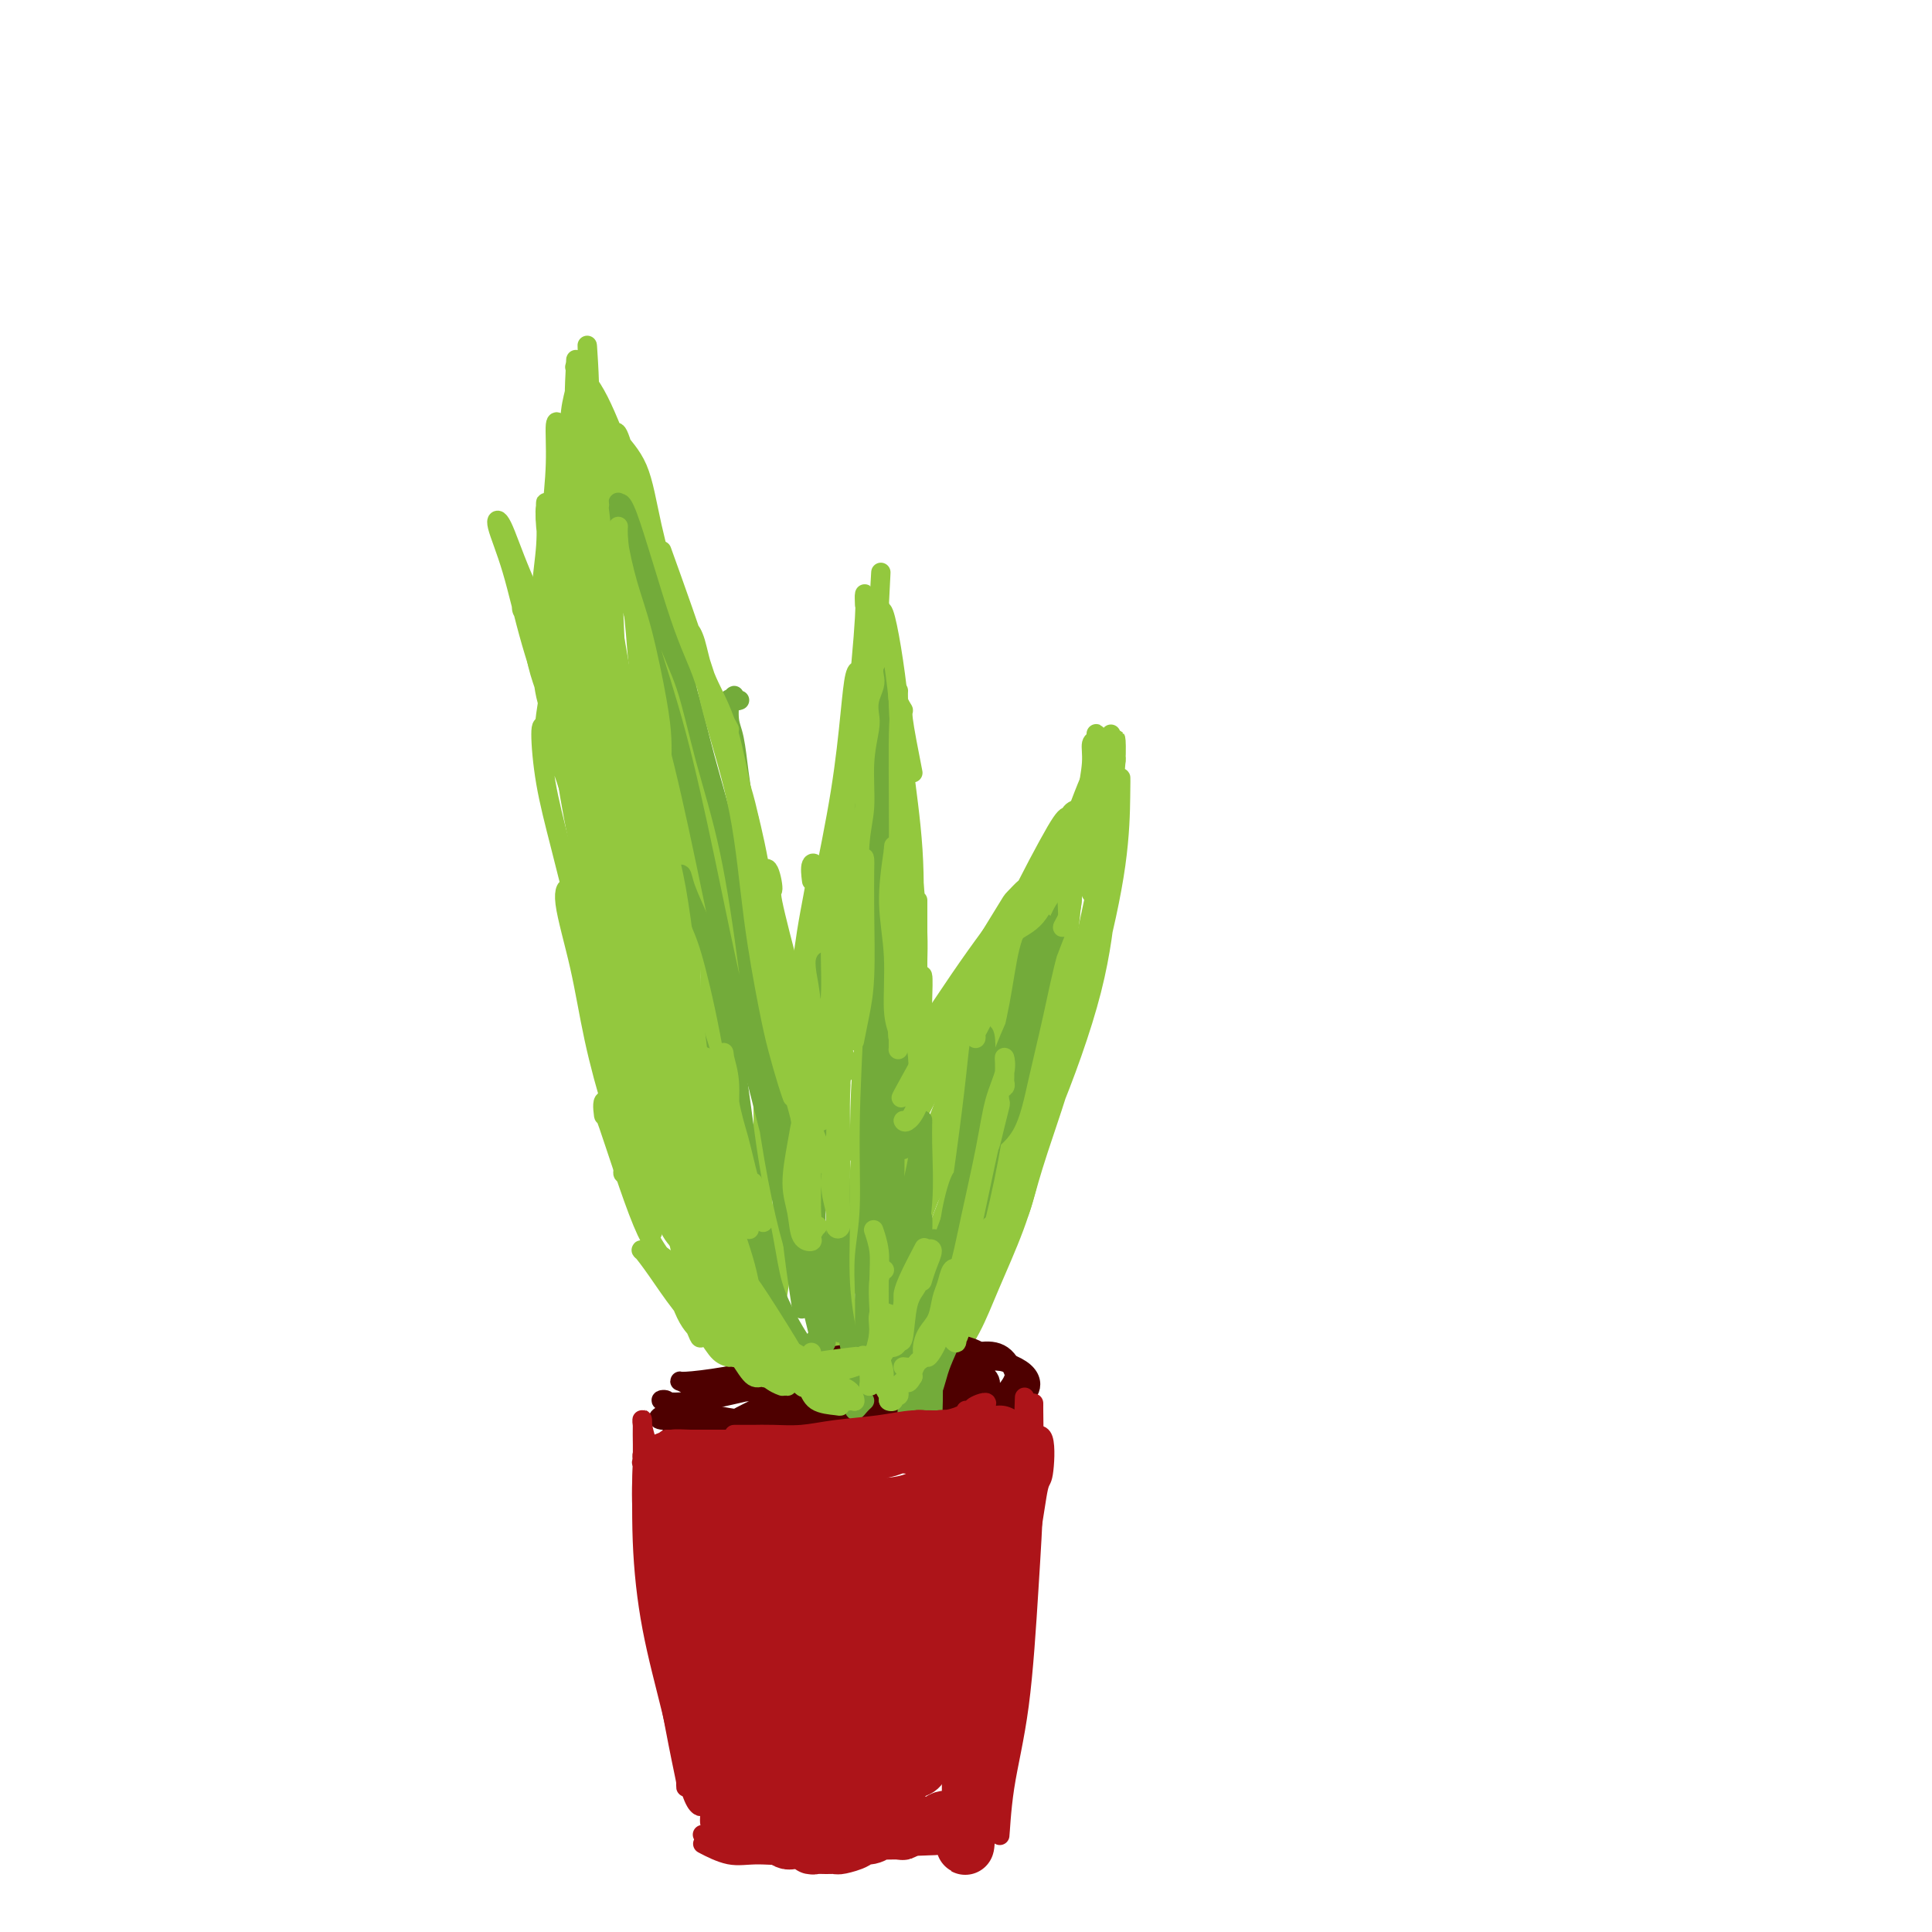 <svg viewBox='0 0 400 400' version='1.1' xmlns='http://www.w3.org/2000/svg' xmlns:xlink='http://www.w3.org/1999/xlink'><g fill='none' stroke='rgb(147,200,62)' stroke-width='4' stroke-linecap='round' stroke-linejoin='round'><path d='M127,189c2.761,-0.170 5.521,-0.341 7,4c1.479,4.341 1.675,13.193 2,17c0.325,3.807 0.778,2.571 1,5c0.222,2.429 0.214,8.525 0,10c-0.214,1.475 -0.634,-1.669 -1,-4c-0.366,-2.331 -0.679,-3.847 -1,-6c-0.321,-2.153 -0.650,-4.944 -1,-8c-0.350,-3.056 -0.721,-6.379 -1,-9c-0.279,-2.621 -0.465,-4.541 -1,-6c-0.535,-1.459 -1.420,-2.457 -2,-3c-0.580,-0.543 -0.857,-0.629 -1,0c-0.143,0.629 -0.154,1.975 0,4c0.154,2.025 0.473,4.730 1,8c0.527,3.270 1.262,7.104 2,11c0.738,3.896 1.480,7.853 2,11c0.520,3.147 0.819,5.484 1,7c0.181,1.516 0.244,2.210 0,2c-0.244,-0.210 -0.797,-1.326 -1,-2c-0.203,-0.674 -0.058,-0.907 0,-1c0.058,-0.093 0.029,-0.047 0,0'/><path d='M124,210c0.017,-2.722 0.034,-5.445 0,-8c-0.034,-2.555 -0.118,-4.943 0,-6c0.118,-1.057 0.437,-0.784 1,-1c0.563,-0.216 1.370,-0.923 2,0c0.630,0.923 1.083,3.474 2,7c0.917,3.526 2.299,8.028 3,13c0.701,4.972 0.720,10.415 1,15c0.280,4.585 0.821,8.311 1,11c0.179,2.689 -0.004,4.339 0,5c0.004,0.661 0.194,0.331 0,0c-0.194,-0.331 -0.774,-0.663 -1,-2c-0.226,-1.337 -0.098,-3.679 0,-7c0.098,-3.321 0.168,-7.620 0,-12c-0.168,-4.380 -0.573,-8.842 -1,-13c-0.427,-4.158 -0.877,-8.011 -1,-10c-0.123,-1.989 0.080,-2.114 0,-2c-0.080,0.114 -0.443,0.466 0,2c0.443,1.534 1.692,4.248 2,7c0.308,2.752 -0.324,5.541 0,9c0.324,3.459 1.605,7.587 2,11c0.395,3.413 -0.094,6.112 0,8c0.094,1.888 0.772,2.967 1,4c0.228,1.033 0.006,2.022 0,2c-0.006,-0.022 0.205,-1.054 0,-2c-0.205,-0.946 -0.825,-1.805 -1,-4c-0.175,-2.195 0.096,-5.726 0,-10c-0.096,-4.274 -0.559,-9.292 -1,-14c-0.441,-4.708 -0.861,-9.107 -1,-12c-0.139,-2.893 0.001,-4.279 0,-5c-0.001,-0.721 -0.143,-0.777 0,1c0.143,1.777 0.572,5.389 1,9'/><path d='M134,206c0.380,3.834 0.831,8.420 1,13c0.169,4.580 0.055,9.156 0,14c-0.055,4.844 -0.053,9.957 0,13c0.053,3.043 0.156,4.016 0,5c-0.156,0.984 -0.570,1.978 -1,2c-0.430,0.022 -0.874,-0.927 -1,-3c-0.126,-2.073 0.068,-5.271 0,-9c-0.068,-3.729 -0.396,-7.988 -1,-13c-0.604,-5.012 -1.482,-10.776 -2,-16c-0.518,-5.224 -0.675,-9.908 -1,-13c-0.325,-3.092 -0.816,-4.593 -1,-6c-0.184,-1.407 -0.059,-2.720 0,-3c0.059,-0.280 0.054,0.472 0,2c-0.054,1.528 -0.157,3.831 0,7c0.157,3.169 0.574,7.204 1,12c0.426,4.796 0.861,10.353 1,15c0.139,4.647 -0.019,8.383 0,11c0.019,2.617 0.216,4.115 0,5c-0.216,0.885 -0.845,1.156 -1,1c-0.155,-0.156 0.163,-0.738 0,-2c-0.163,-1.262 -0.807,-3.205 -1,-7c-0.193,-3.795 0.064,-9.441 0,-15c-0.064,-5.559 -0.448,-11.031 -1,-17c-0.552,-5.969 -1.272,-12.435 -2,-18c-0.728,-5.565 -1.465,-10.229 -2,-13c-0.535,-2.771 -0.867,-3.649 -1,-4c-0.133,-0.351 -0.066,-0.176 0,0'/><path d='M128,220c-0.115,1.714 -0.231,3.429 0,4c0.231,0.571 0.807,0.000 1,0c0.193,-0.000 0.003,0.571 0,0c-0.003,-0.571 0.181,-2.285 0,-5c-0.181,-2.715 -0.728,-6.432 -1,-11c-0.272,-4.568 -0.270,-9.986 -1,-16c-0.730,-6.014 -2.193,-12.624 -3,-18c-0.807,-5.376 -0.959,-9.519 -1,-12c-0.041,-2.481 0.030,-3.300 0,-4c-0.030,-0.700 -0.162,-1.280 0,-1c0.162,0.280 0.617,1.421 1,3c0.383,1.579 0.695,3.597 1,7c0.305,3.403 0.604,8.192 1,12c0.396,3.808 0.891,6.636 1,11c0.109,4.364 -0.166,10.265 0,14c0.166,3.735 0.774,5.304 1,6c0.226,0.696 0.071,0.518 0,0c-0.071,-0.518 -0.057,-1.376 0,-3c0.057,-1.624 0.159,-4.012 0,-7c-0.159,-2.988 -0.579,-6.574 -1,-11c-0.421,-4.426 -0.844,-9.692 -1,-14c-0.156,-4.308 -0.045,-7.660 0,-9c0.045,-1.340 0.022,-0.670 0,0'/><path d='M134,198c-0.415,1.783 -0.830,3.567 -1,4c-0.170,0.433 -0.095,-0.484 0,-2c0.095,-1.516 0.208,-3.631 0,-7c-0.208,-3.369 -0.739,-7.991 -1,-13c-0.261,-5.009 -0.252,-10.404 -1,-17c-0.748,-6.596 -2.253,-14.395 -3,-21c-0.747,-6.605 -0.736,-12.018 -1,-16c-0.264,-3.982 -0.802,-6.534 -1,-8c-0.198,-1.466 -0.057,-1.848 0,-2c0.057,-0.152 0.028,-0.076 0,0'/><path d='M131,198c0.818,0.498 1.636,0.995 2,1c0.364,0.005 0.275,-0.484 0,-2c-0.275,-1.516 -0.734,-4.059 -1,-8c-0.266,-3.941 -0.338,-9.282 -1,-16c-0.662,-6.718 -1.915,-14.815 -3,-23c-1.085,-8.185 -2.001,-16.460 -3,-23c-0.999,-6.540 -2.082,-11.346 -3,-15c-0.918,-3.654 -1.671,-6.156 -2,-8c-0.329,-1.844 -0.232,-3.030 0,-3c0.232,0.030 0.601,1.277 1,2c0.399,0.723 0.828,0.921 1,1c0.172,0.079 0.086,0.040 0,0'/><path d='M125,136c0.732,11.721 1.464,23.443 2,29c0.536,5.557 0.875,4.951 1,6c0.125,1.049 0.034,3.753 0,6c-0.034,2.247 -0.012,4.038 0,5c0.012,0.962 0.014,1.095 0,1c-0.014,-0.095 -0.045,-0.417 0,-2c0.045,-1.583 0.166,-4.427 0,-8c-0.166,-3.573 -0.619,-7.877 -1,-13c-0.381,-5.123 -0.691,-11.067 -1,-17c-0.309,-5.933 -0.619,-11.857 -1,-17c-0.381,-5.143 -0.833,-9.506 -1,-13c-0.167,-3.494 -0.048,-6.120 0,-8c0.048,-1.880 0.026,-3.015 0,-4c-0.026,-0.985 -0.057,-1.820 0,-2c0.057,-0.180 0.200,0.296 0,3c-0.200,2.704 -0.744,7.638 -1,12c-0.256,4.362 -0.222,8.153 0,13c0.222,4.847 0.634,10.750 1,15c0.366,4.250 0.687,6.845 1,9c0.313,2.155 0.617,3.868 1,5c0.383,1.132 0.846,1.681 1,2c0.154,0.319 -0.000,0.406 0,-2c0.000,-2.406 0.155,-7.306 0,-11c-0.155,-3.694 -0.620,-6.183 -1,-11c-0.380,-4.817 -0.676,-11.963 -1,-18c-0.324,-6.037 -0.675,-10.966 -1,-15c-0.325,-4.034 -0.623,-7.174 -1,-10c-0.377,-2.826 -0.832,-5.338 -1,-7c-0.168,-1.662 -0.048,-2.475 0,-3c0.048,-0.525 0.024,-0.763 0,-1'/><path d='M122,80c-0.891,-16.072 -0.120,-5.253 0,-1c0.120,4.253 -0.412,1.941 -1,1c-0.588,-0.941 -1.234,-0.512 -1,0c0.234,0.512 1.347,1.106 2,3c0.653,1.894 0.845,5.089 2,9c1.155,3.911 3.273,8.538 5,15c1.727,6.462 3.061,14.757 4,21c0.939,6.243 1.481,10.432 2,13c0.519,2.568 1.015,3.513 1,3c-0.015,-0.513 -0.543,-2.484 -1,-4c-0.457,-1.516 -0.845,-2.576 -1,-3c-0.155,-0.424 -0.078,-0.212 0,0'/><path d='M119,76c1.589,1.708 3.178,3.415 5,7c1.822,3.585 3.875,9.047 5,12c1.125,2.953 1.320,3.398 3,9c1.680,5.602 4.843,16.361 7,25c2.157,8.639 3.307,15.159 4,20c0.693,4.841 0.930,8.003 1,10c0.070,1.997 -0.028,2.829 0,3c0.028,0.171 0.180,-0.318 0,-2c-0.180,-1.682 -0.693,-4.556 -1,-8c-0.307,-3.444 -0.409,-7.457 -1,-12c-0.591,-4.543 -1.673,-9.615 -3,-15c-1.327,-5.385 -2.899,-11.083 -4,-16c-1.101,-4.917 -1.730,-9.052 -3,-12c-1.270,-2.948 -3.180,-4.708 -4,-6c-0.820,-1.292 -0.548,-2.116 0,-1c0.548,1.116 1.374,4.174 3,9c1.626,4.826 4.054,11.422 6,19c1.946,7.578 3.411,16.138 5,25c1.589,8.862 3.303,18.025 5,26c1.697,7.975 3.377,14.761 4,19c0.623,4.239 0.188,5.932 0,7c-0.188,1.068 -0.128,1.510 0,1c0.128,-0.510 0.323,-1.972 0,-5c-0.323,-3.028 -1.164,-7.623 -2,-13c-0.836,-5.377 -1.667,-11.536 -2,-14c-0.333,-2.464 -0.166,-1.232 0,0'/><path d='M136,117c-3.297,-6.404 -6.595,-12.808 -8,-16c-1.405,-3.192 -0.919,-3.174 -1,-3c-0.081,0.174 -0.730,0.502 0,2c0.730,1.498 2.841,4.166 5,9c2.159,4.834 4.368,11.835 7,22c2.632,10.165 5.686,23.495 8,35c2.314,11.505 3.888,21.187 5,29c1.112,7.813 1.761,13.757 2,17c0.239,3.243 0.068,3.784 0,4c-0.068,0.216 -0.034,0.108 0,0'/><path d='M144,162c-3.596,-14.015 -7.191,-28.031 -9,-35c-1.809,-6.969 -1.830,-6.893 -2,-7c-0.170,-0.107 -0.488,-0.398 -1,-2c-0.512,-1.602 -1.216,-4.514 -1,-4c0.216,0.514 1.353,4.453 3,10c1.647,5.547 3.805,12.703 6,21c2.195,8.297 4.427,17.737 6,28c1.573,10.263 2.486,21.350 3,29c0.514,7.650 0.629,11.864 1,15c0.371,3.136 0.999,5.193 1,6c0.001,0.807 -0.623,0.365 -1,-1c-0.377,-1.365 -0.506,-3.654 -1,-7c-0.494,-3.346 -1.355,-7.750 -2,-14c-0.645,-6.250 -1.076,-14.346 -2,-23c-0.924,-8.654 -2.341,-17.866 -4,-25c-1.659,-7.134 -3.559,-12.191 -5,-16c-1.441,-3.809 -2.421,-6.371 -3,-7c-0.579,-0.629 -0.755,0.674 0,4c0.755,3.326 2.441,8.674 4,16c1.559,7.326 2.992,16.629 4,26c1.008,9.371 1.591,18.808 2,27c0.409,8.192 0.646,15.137 1,20c0.354,4.863 0.827,7.644 1,9c0.173,1.356 0.047,1.288 0,1c-0.047,-0.288 -0.013,-0.797 0,-1c0.013,-0.203 0.007,-0.102 0,0'/><path d='M138,166c-0.071,-0.523 -0.142,-1.046 -1,-5c-0.858,-3.954 -2.503,-11.338 -3,-13c-0.497,-1.662 0.153,2.400 1,7c0.847,4.600 1.891,9.739 3,17c1.109,7.261 2.284,16.643 3,26c0.716,9.357 0.972,18.688 1,26c0.028,7.312 -0.174,12.606 0,16c0.174,3.394 0.724,4.888 1,6c0.276,1.112 0.279,1.843 0,1c-0.279,-0.843 -0.840,-3.261 -1,-6c-0.160,-2.739 0.083,-5.799 0,-11c-0.083,-5.201 -0.490,-12.545 -1,-21c-0.510,-8.455 -1.124,-18.023 -2,-26c-0.876,-7.977 -2.014,-14.364 -3,-18c-0.986,-3.636 -1.819,-4.519 -2,-2c-0.181,2.519 0.291,8.442 1,15c0.709,6.558 1.654,13.752 2,22c0.346,8.248 0.093,17.548 0,25c-0.093,7.452 -0.024,13.054 0,17c0.024,3.946 0.005,6.235 0,8c-0.005,1.765 0.004,3.005 0,3c-0.004,-0.005 -0.023,-1.255 0,-4c0.023,-2.745 0.086,-6.985 0,-12c-0.086,-5.015 -0.321,-10.805 0,-18c0.321,-7.195 1.196,-15.793 2,-23c0.804,-7.207 1.535,-13.021 2,-17c0.465,-3.979 0.663,-6.121 1,-4c0.337,2.121 0.812,8.507 1,16c0.188,7.493 0.089,16.094 0,24c-0.089,7.906 -0.168,15.116 0,21c0.168,5.884 0.584,10.442 1,15'/><path d='M144,251c0.549,11.702 0.921,2.956 1,-2c0.079,-4.956 -0.134,-6.122 0,-10c0.134,-3.878 0.617,-10.467 1,-17c0.383,-6.533 0.667,-13.010 1,-18c0.333,-4.990 0.714,-8.493 1,-7c0.286,1.493 0.475,7.983 0,16c-0.475,8.017 -1.616,17.563 -2,24c-0.384,6.437 -0.012,9.766 0,13c0.012,3.234 -0.337,6.372 0,8c0.337,1.628 1.360,1.746 2,1c0.640,-0.746 0.897,-2.356 1,-3c0.103,-0.644 0.051,-0.322 0,0'/><path d='M158,233c-0.076,0.943 -0.151,1.887 0,2c0.151,0.113 0.529,-0.603 1,-1c0.471,-0.397 1.035,-0.473 1,-2c-0.035,-1.527 -0.668,-4.503 0,-8c0.668,-3.497 2.638,-7.514 4,-13c1.362,-5.486 2.116,-12.440 3,-18c0.884,-5.560 1.897,-9.728 2,-12c0.103,-2.272 -0.703,-2.650 -1,-2c-0.297,0.650 -0.085,2.329 0,3c0.085,0.671 0.042,0.336 0,0'/><path d='M157,236c0.797,-0.627 1.595,-1.254 2,-2c0.405,-0.746 0.418,-1.612 1,-4c0.582,-2.388 1.734,-6.297 4,-13c2.266,-6.703 5.648,-16.201 7,-20c1.352,-3.799 0.676,-1.900 0,0'/><path d='M177,180c0.444,-1.911 0.889,-3.822 0,-4c-0.889,-0.178 -3.111,1.378 -4,2c-0.889,0.622 -0.444,0.311 0,0'/><path d='M160,238c0.795,-0.909 1.590,-1.817 3,-6c1.410,-4.183 3.436,-11.639 5,-17c1.564,-5.361 2.665,-8.625 4,-15c1.335,-6.375 2.905,-15.862 4,-25c1.095,-9.138 1.715,-17.929 2,-24c0.285,-6.071 0.237,-9.422 0,-11c-0.237,-1.578 -0.661,-1.382 -1,0c-0.339,1.382 -0.592,3.949 -1,8c-0.408,4.051 -0.970,9.585 -2,16c-1.030,6.415 -2.528,13.711 -4,21c-1.472,7.289 -2.916,14.569 -4,21c-1.084,6.431 -1.806,12.012 -2,16c-0.194,3.988 0.141,6.384 0,8c-0.141,1.616 -0.758,2.452 -1,2c-0.242,-0.452 -0.108,-2.191 0,-5c0.108,-2.809 0.190,-6.688 1,-11c0.810,-4.312 2.346,-9.056 4,-16c1.654,-6.944 3.424,-16.088 5,-25c1.576,-8.912 2.958,-17.592 4,-26c1.042,-8.408 1.743,-16.542 2,-21c0.257,-4.458 0.069,-5.239 0,-5c-0.069,0.239 -0.020,1.497 0,2c0.020,0.503 0.010,0.252 0,0'/><path d='M182,125c0.319,5.758 0.638,11.515 0,19c-0.638,7.485 -2.233,16.697 -3,23c-0.767,6.303 -0.707,9.697 -2,17c-1.293,7.303 -3.941,18.515 -5,23c-1.059,4.485 -0.530,2.242 0,0'/><path d='M169,222c-0.008,3.949 -0.016,7.898 0,10c0.016,2.102 0.056,2.357 0,3c-0.056,0.643 -0.207,1.673 0,1c0.207,-0.673 0.774,-3.049 1,-4c0.226,-0.951 0.113,-0.475 0,0'/><path d='M182,141c0.022,3.758 0.044,7.515 0,11c-0.044,3.485 -0.155,6.697 0,12c0.155,5.303 0.578,12.697 0,22c-0.578,9.303 -2.155,20.513 -3,29c-0.845,8.487 -0.959,14.249 -1,18c-0.041,3.751 -0.011,5.490 0,6c0.011,0.510 0.003,-0.209 0,-1c-0.003,-0.791 -0.001,-1.655 0,-2c0.001,-0.345 0.000,-0.173 0,0'/><path d='M184,171c0.001,-6.860 0.001,-13.720 0,-18c-0.001,-4.280 -0.005,-5.982 0,-8c0.005,-2.018 0.019,-4.354 0,-3c-0.019,1.354 -0.073,6.398 0,13c0.073,6.602 0.271,14.763 0,24c-0.271,9.237 -1.011,19.552 -2,29c-0.989,9.448 -2.226,18.030 -3,24c-0.774,5.970 -1.083,9.329 -1,12c0.083,2.671 0.558,4.654 1,6c0.442,1.346 0.850,2.055 1,1c0.150,-1.055 0.043,-3.873 0,-5c-0.043,-1.127 -0.021,-0.564 0,0'/><path d='M177,185c-1.373,-0.386 -2.746,-0.771 -4,2c-1.254,2.771 -2.390,8.699 -3,15c-0.610,6.301 -0.695,12.974 -1,19c-0.305,6.026 -0.832,11.405 -1,17c-0.168,5.595 0.022,11.404 0,15c-0.022,3.596 -0.254,4.977 0,6c0.254,1.023 0.996,1.686 1,1c0.004,-0.686 -0.730,-2.723 -1,-4c-0.270,-1.277 -0.077,-1.793 0,-2c0.077,-0.207 0.039,-0.103 0,0'/><path d='M166,208c-0.723,2.061 -1.447,4.122 -2,7c-0.553,2.878 -0.936,6.573 -1,9c-0.064,2.427 0.190,3.587 0,8c-0.190,4.413 -0.824,12.079 -1,17c-0.176,4.921 0.107,7.097 0,10c-0.107,2.903 -0.604,6.535 -1,9c-0.396,2.465 -0.691,3.765 -1,3c-0.309,-0.765 -0.632,-3.594 -1,-7c-0.368,-3.406 -0.782,-7.390 -1,-12c-0.218,-4.610 -0.241,-9.846 0,-16c0.241,-6.154 0.744,-13.224 1,-17c0.256,-3.776 0.264,-4.257 0,-4c-0.264,0.257 -0.800,1.251 -1,4c-0.200,2.749 -0.066,7.254 0,11c0.066,3.746 0.062,6.733 0,10c-0.062,3.267 -0.182,6.813 0,10c0.182,3.187 0.665,6.013 1,8c0.335,1.987 0.521,3.135 1,4c0.479,0.865 1.252,1.448 2,0c0.748,-1.448 1.471,-4.928 2,-7c0.529,-2.072 0.866,-2.735 1,-3c0.134,-0.265 0.067,-0.133 0,0'/><path d='M174,224c0.506,-2.290 1.011,-4.579 1,-5c-0.011,-0.421 -0.540,1.027 -1,4c-0.460,2.973 -0.853,7.470 -1,12c-0.147,4.530 -0.048,9.091 0,13c0.048,3.909 0.044,7.164 0,10c-0.044,2.836 -0.127,5.254 0,7c0.127,1.746 0.465,2.822 1,3c0.535,0.178 1.267,-0.540 2,-3c0.733,-2.460 1.467,-6.662 2,-9c0.533,-2.338 0.867,-2.811 1,-3c0.133,-0.189 0.067,-0.095 0,0'/><path d='M184,228c1.318,-7.461 2.637,-14.922 3,-18c0.363,-3.078 -0.229,-1.773 0,-3c0.229,-1.227 1.280,-4.985 2,-5c0.720,-0.015 1.108,3.714 1,7c-0.108,3.286 -0.713,6.130 -1,10c-0.287,3.870 -0.257,8.765 -1,13c-0.743,4.235 -2.259,7.811 -3,11c-0.741,3.189 -0.708,5.993 -1,8c-0.292,2.007 -0.910,3.218 -1,4c-0.090,0.782 0.347,1.134 1,0c0.653,-1.134 1.520,-3.754 3,-7c1.480,-3.246 3.572,-7.117 6,-13c2.428,-5.883 5.192,-13.776 7,-18c1.808,-4.224 2.659,-4.778 3,-5c0.341,-0.222 0.170,-0.111 0,0'/><path d='M212,189c1.953,-3.049 3.905,-6.099 5,-9c1.095,-2.901 1.331,-5.654 1,-5c-0.331,0.654 -1.230,4.716 -3,10c-1.770,5.284 -4.413,11.791 -8,20c-3.587,8.209 -8.120,18.120 -12,27c-3.880,8.880 -7.107,16.730 -9,21c-1.893,4.270 -2.454,4.960 -3,6c-0.546,1.040 -1.079,2.431 -1,3c0.079,0.569 0.771,0.317 2,-1c1.229,-1.317 2.996,-3.698 5,-7c2.004,-3.302 4.245,-7.524 7,-13c2.755,-5.476 6.023,-12.205 9,-19c2.977,-6.795 5.661,-13.656 8,-20c2.339,-6.344 4.332,-12.171 6,-17c1.668,-4.829 3.012,-8.658 3,-8c-0.012,0.658 -1.380,5.805 -4,12c-2.620,6.195 -6.491,13.440 -10,21c-3.509,7.560 -6.655,15.435 -10,22c-3.345,6.565 -6.888,11.821 -9,15c-2.112,3.179 -2.792,4.283 -3,5c-0.208,0.717 0.058,1.048 0,1c-0.058,-0.048 -0.439,-0.474 1,-3c1.439,-2.526 4.697,-7.150 6,-9c1.303,-1.850 0.652,-0.925 0,0'/><path d='M200,231c4.290,-9.536 8.580,-19.071 11,-25c2.420,-5.929 2.969,-8.251 4,-11c1.031,-2.749 2.545,-5.925 4,-10c1.455,-4.075 2.853,-9.048 4,-12c1.147,-2.952 2.044,-3.885 2,-3c-0.044,0.885 -1.030,3.586 -3,8c-1.970,4.414 -4.923,10.542 -9,19c-4.077,8.458 -9.279,19.245 -15,29c-5.721,9.755 -11.960,18.477 -16,24c-4.040,5.523 -5.881,7.847 -7,10c-1.119,2.153 -1.516,4.134 -2,5c-0.484,0.866 -1.053,0.618 -1,0c0.053,-0.618 0.730,-1.605 1,-2c0.270,-0.395 0.135,-0.197 0,0'/><path d='M220,171c-0.435,0.566 -0.871,1.133 -2,3c-1.129,1.867 -2.953,5.036 -4,7c-1.047,1.964 -1.317,2.723 -3,5c-1.683,2.277 -4.780,6.071 -9,12c-4.220,5.929 -9.562,13.992 -14,21c-4.438,7.008 -7.973,12.961 -11,17c-3.027,4.039 -5.546,6.164 -7,8c-1.454,1.836 -1.844,3.382 -2,4c-0.156,0.618 -0.078,0.309 0,0'/><path d='M191,228c4.749,-8.322 9.497,-16.644 12,-22c2.503,-5.356 2.759,-7.745 5,-13c2.241,-5.255 6.467,-13.377 9,-18c2.533,-4.623 3.374,-5.747 4,-6c0.626,-0.253 1.036,0.367 0,2c-1.036,1.633 -3.519,4.281 -6,9c-2.481,4.719 -4.961,11.511 -9,20c-4.039,8.489 -9.637,18.676 -14,27c-4.363,8.324 -7.493,14.786 -10,19c-2.507,4.214 -4.393,6.180 -5,8c-0.607,1.820 0.063,3.494 0,4c-0.063,0.506 -0.861,-0.157 0,-1c0.861,-0.843 3.382,-1.865 6,-5c2.618,-3.135 5.335,-8.381 9,-14c3.665,-5.619 8.279,-11.611 12,-19c3.721,-7.389 6.547,-16.177 9,-23c2.453,-6.823 4.531,-11.682 6,-15c1.469,-3.318 2.329,-5.095 2,-4c-0.329,1.095 -1.847,5.062 -4,10c-2.153,4.938 -4.942,10.847 -8,17c-3.058,6.153 -6.385,12.549 -9,18c-2.615,5.451 -4.518,9.958 -6,13c-1.482,3.042 -2.541,4.620 -3,6c-0.459,1.380 -0.316,2.564 0,3c0.316,0.436 0.805,0.125 1,0c0.195,-0.125 0.098,-0.062 0,0'/><path d='M227,183c0.810,-0.081 1.620,-0.161 2,0c0.380,0.161 0.329,0.565 0,4c-0.329,3.435 -0.935,9.903 -3,18c-2.065,8.097 -5.590,17.824 -9,26c-3.410,8.176 -6.706,14.801 -9,19c-2.294,4.199 -3.587,5.973 -4,7c-0.413,1.027 0.054,1.308 0,1c-0.054,-0.308 -0.630,-1.204 0,-3c0.630,-1.796 2.466,-4.492 4,-8c1.534,-3.508 2.765,-7.828 5,-14c2.235,-6.172 5.475,-14.194 8,-23c2.525,-8.806 4.336,-18.394 6,-26c1.664,-7.606 3.180,-13.229 4,-17c0.820,-3.771 0.944,-5.689 1,-6c0.056,-0.311 0.044,0.987 0,4c-0.044,3.013 -0.121,7.743 -1,14c-0.879,6.257 -2.562,14.042 -5,23c-2.438,8.958 -5.632,19.089 -8,26c-2.368,6.911 -3.910,10.603 -5,14c-1.090,3.397 -1.727,6.499 -2,8c-0.273,1.501 -0.182,1.400 0,1c0.182,-0.400 0.454,-1.098 1,-3c0.546,-1.902 1.364,-5.006 3,-10c1.636,-4.994 4.090,-11.877 6,-19c1.910,-7.123 3.277,-14.486 5,-23c1.723,-8.514 3.802,-18.179 4,-17c0.198,1.179 -1.485,13.202 -4,24c-2.515,10.798 -5.861,20.371 -9,28c-3.139,7.629 -6.069,13.315 -9,19'/><path d='M208,250c-3.692,8.964 -3.921,7.875 -4,8c-0.079,0.125 -0.008,1.463 0,2c0.008,0.537 -0.046,0.271 0,-1c0.046,-1.271 0.194,-3.548 1,-7c0.806,-3.452 2.271,-8.078 4,-14c1.729,-5.922 3.722,-13.139 6,-21c2.278,-7.861 4.840,-16.364 6,-23c1.160,-6.636 0.918,-11.404 1,-13c0.082,-1.596 0.488,-0.021 0,5c-0.488,5.021 -1.872,13.487 -4,22c-2.128,8.513 -5.002,17.072 -8,25c-2.998,7.928 -6.122,15.226 -8,20c-1.878,4.774 -2.511,7.024 -3,9c-0.489,1.976 -0.833,3.679 -1,4c-0.167,0.321 -0.158,-0.738 0,-2c0.158,-1.262 0.465,-2.725 1,-5c0.535,-2.275 1.298,-5.362 3,-13c1.702,-7.638 4.344,-19.828 6,-27c1.656,-7.172 2.326,-9.327 3,-12c0.674,-2.673 1.352,-5.865 1,-5c-0.352,0.865 -1.736,5.788 -4,13c-2.264,7.212 -5.409,16.714 -8,24c-2.591,7.286 -4.628,12.355 -6,16c-1.372,3.645 -2.080,5.866 -3,8c-0.920,2.134 -2.051,4.180 -3,5c-0.949,0.820 -1.717,0.413 -2,0c-0.283,-0.413 -0.081,-0.832 0,-1c0.081,-0.168 0.040,-0.084 0,0'/><path d='M137,232c0.444,3.333 0.889,6.667 0,0c-0.889,-6.667 -3.111,-23.333 -4,-30c-0.889,-6.667 -0.444,-3.333 0,0'/><path d='M115,140c-1.148,-3.877 -2.296,-7.754 -3,-10c-0.704,-2.246 -0.964,-2.860 -1,-4c-0.036,-1.140 0.152,-2.805 0,-3c-0.152,-0.195 -0.643,1.079 0,4c0.643,2.921 2.420,7.487 4,14c1.580,6.513 2.961,14.973 4,20c1.039,5.027 1.735,6.621 3,10c1.265,3.379 3.100,8.542 4,11c0.900,2.458 0.864,2.212 1,2c0.136,-0.212 0.444,-0.388 0,-2c-0.444,-1.612 -1.639,-4.660 -3,-8c-1.361,-3.340 -2.887,-6.972 -4,-11c-1.113,-4.028 -1.814,-8.451 -3,-14c-1.186,-5.549 -2.858,-12.225 -4,-16c-1.142,-3.775 -1.755,-4.650 -2,-5c-0.245,-0.350 -0.123,-0.175 0,0'/><path d='M108,123c-0.048,1.189 -0.097,2.379 0,3c0.097,0.621 0.338,0.674 1,2c0.662,1.326 1.743,3.924 3,7c1.257,3.076 2.690,6.629 4,11c1.310,4.371 2.496,9.558 4,14c1.504,4.442 3.324,8.138 4,10c0.676,1.862 0.208,1.888 0,2c-0.208,0.112 -0.155,0.309 -1,-1c-0.845,-1.309 -2.588,-4.123 -4,-8c-1.412,-3.877 -2.493,-8.818 -4,-14c-1.507,-5.182 -3.442,-10.606 -5,-16c-1.558,-5.394 -2.740,-10.757 -4,-15c-1.260,-4.243 -2.597,-7.367 -3,-9c-0.403,-1.633 0.127,-1.774 1,0c0.873,1.774 2.090,5.462 4,10c1.910,4.538 4.512,9.926 7,15c2.488,5.074 4.862,9.833 7,14c2.138,4.167 4.041,7.741 5,10c0.959,2.259 0.975,3.202 1,4c0.025,0.798 0.061,1.451 0,0c-0.061,-1.451 -0.218,-5.004 -1,-8c-0.782,-2.996 -2.189,-5.434 -3,-9c-0.811,-3.566 -1.026,-8.261 -2,-13c-0.974,-4.739 -2.705,-9.521 -4,-14c-1.295,-4.479 -2.152,-8.654 -3,-11c-0.848,-2.346 -1.686,-2.862 -2,-2c-0.314,0.862 -0.103,3.101 1,7c1.103,3.899 3.100,9.457 5,15c1.900,5.543 3.704,11.069 6,17c2.296,5.931 5.085,12.266 7,17c1.915,4.734 2.958,7.867 4,11'/><path d='M136,172c4.012,12.964 2.542,11.875 2,12c-0.542,0.125 -0.155,1.464 0,2c0.155,0.536 0.077,0.268 0,0'/><path d='M128,208c-1.720,-11.412 -3.440,-22.823 -4,-28c-0.560,-5.177 0.041,-4.119 0,-5c-0.041,-0.881 -0.724,-3.700 -1,-4c-0.276,-0.300 -0.146,1.918 0,5c0.146,3.082 0.309,7.028 1,13c0.691,5.972 1.912,13.969 3,21c1.088,7.031 2.043,13.096 3,18c0.957,4.904 1.917,8.648 3,12c1.083,3.352 2.290,6.313 3,8c0.710,1.687 0.922,2.102 1,2c0.078,-0.102 0.021,-0.720 0,-2c-0.021,-1.280 -0.006,-3.223 0,-4c0.006,-0.777 0.003,-0.389 0,0'/><path d='M133,222c1.791,8.201 3.583,16.401 5,21c1.417,4.599 2.460,5.596 3,6c0.540,0.404 0.576,0.213 1,2c0.424,1.787 1.234,5.551 2,8c0.766,2.449 1.487,3.583 2,5c0.513,1.417 0.820,3.117 1,3c0.180,-0.117 0.235,-2.050 0,-4c-0.235,-1.950 -0.758,-3.918 -1,-7c-0.242,-3.082 -0.202,-7.277 -1,-10c-0.798,-2.723 -2.435,-3.975 -3,-5c-0.565,-1.025 -0.058,-1.822 0,-1c0.058,0.822 -0.333,3.264 0,6c0.333,2.736 1.391,5.765 2,8c0.609,2.235 0.770,3.674 3,8c2.230,4.326 6.527,11.538 8,15c1.473,3.462 0.120,3.175 0,4c-0.120,0.825 0.992,2.762 1,1c0.008,-1.762 -1.089,-7.223 -2,-12c-0.911,-4.777 -1.637,-8.871 -3,-13c-1.363,-4.129 -3.365,-8.293 -5,-11c-1.635,-2.707 -2.904,-3.958 -4,-5c-1.096,-1.042 -2.019,-1.876 -2,-1c0.019,0.876 0.981,3.463 2,6c1.019,2.537 2.094,5.024 4,8c1.906,2.976 4.643,6.441 7,10c2.357,3.559 4.333,7.212 6,10c1.667,2.788 3.026,4.712 4,6c0.974,1.288 1.564,1.939 2,2c0.436,0.061 0.718,-0.470 1,-1'/><path d='M166,281c3.333,4.500 1.667,2.250 0,0'/><path d='M182,229c0.735,0.321 1.469,0.642 2,1c0.531,0.358 0.858,0.753 1,1c0.142,0.247 0.100,0.345 0,2c-0.100,1.655 -0.258,4.867 -1,9c-0.742,4.133 -2.067,9.187 -3,14c-0.933,4.813 -1.472,9.387 -2,13c-0.528,3.613 -1.045,6.267 -1,8c0.045,1.733 0.651,2.547 1,3c0.349,0.453 0.440,0.545 1,-1c0.560,-1.545 1.589,-4.727 2,-6c0.411,-1.273 0.206,-0.636 0,0'/><path d='M196,232c-0.080,-0.166 -0.159,-0.331 0,0c0.159,0.331 0.558,1.160 0,4c-0.558,2.840 -2.072,7.693 -4,13c-1.928,5.307 -4.269,11.069 -6,16c-1.731,4.931 -2.852,9.030 -4,12c-1.148,2.970 -2.321,4.810 -3,6c-0.679,1.190 -0.862,1.731 -1,2c-0.138,0.269 -0.229,0.265 0,0c0.229,-0.265 0.780,-0.790 1,-1c0.220,-0.210 0.110,-0.105 0,0'/><path d='M186,274c3.943,-7.690 7.887,-15.379 10,-19c2.113,-3.621 2.396,-3.173 4,-6c1.604,-2.827 4.530,-8.927 7,-13c2.470,-4.073 4.485,-6.118 6,-8c1.515,-1.882 2.528,-3.601 3,-3c0.472,0.601 0.401,3.523 -1,8c-1.401,4.477 -4.132,10.511 -7,17c-2.868,6.489 -5.871,13.434 -9,19c-3.129,5.566 -6.383,9.754 -8,13c-1.617,3.246 -1.598,5.550 -2,7c-0.402,1.450 -1.223,2.044 -1,2c0.223,-0.044 1.492,-0.727 2,-1c0.508,-0.273 0.254,-0.137 0,0'/><path d='M196,283c1.789,-2.653 3.577,-5.306 5,-8c1.423,-2.694 2.479,-5.429 4,-9c1.521,-3.571 3.507,-7.977 5,-12c1.493,-4.023 2.493,-7.663 3,-10c0.507,-2.337 0.523,-3.371 0,-4c-0.523,-0.629 -1.584,-0.854 -3,1c-1.416,1.854 -3.189,5.787 -5,10c-1.811,4.213 -3.662,8.707 -5,13c-1.338,4.293 -2.164,8.384 -3,12c-0.836,3.616 -1.683,6.756 -2,9c-0.317,2.244 -0.106,3.593 0,5c0.106,1.407 0.107,2.874 0,3c-0.107,0.126 -0.321,-1.088 0,-3c0.321,-1.912 1.177,-4.521 2,-7c0.823,-2.479 1.613,-4.827 2,-7c0.387,-2.173 0.371,-4.171 0,-6c-0.371,-1.829 -1.098,-3.489 -2,-5c-0.902,-1.511 -1.979,-2.874 -3,-2c-1.021,0.874 -1.987,3.985 -3,7c-1.013,3.015 -2.075,5.933 -3,9c-0.925,3.067 -1.715,6.283 -2,9c-0.285,2.717 -0.066,4.936 0,7c0.066,2.064 -0.021,3.974 0,5c0.021,1.026 0.149,1.167 0,1c-0.149,-0.167 -0.576,-0.643 -1,-3c-0.424,-2.357 -0.845,-6.596 -1,-10c-0.155,-3.404 -0.044,-5.973 0,-7c0.044,-1.027 0.022,-0.514 0,0'/><path d='M184,259c-1.412,-5.326 -2.823,-10.652 -4,-13c-1.177,-2.348 -2.119,-1.717 -3,0c-0.881,1.717 -1.701,4.519 -2,8c-0.299,3.481 -0.078,7.640 0,12c0.078,4.360 0.013,8.920 0,13c-0.013,4.080 0.026,7.680 0,11c-0.026,3.320 -0.117,6.360 0,8c0.117,1.640 0.444,1.880 0,2c-0.444,0.120 -1.657,0.120 -2,-2c-0.343,-2.120 0.186,-6.360 0,-11c-0.186,-4.640 -1.087,-9.678 -2,-15c-0.913,-5.322 -1.839,-10.926 -3,-15c-1.161,-4.074 -2.557,-6.617 -4,-7c-1.443,-0.383 -2.933,1.394 -4,4c-1.067,2.606 -1.711,6.041 -2,10c-0.289,3.959 -0.222,8.443 0,12c0.222,3.557 0.598,6.189 1,9c0.402,2.811 0.829,5.803 1,7c0.171,1.197 0.085,0.598 0,0'/></g>
<g fill='none' stroke='rgb(78,0,0)' stroke-width='4' stroke-linecap='round' stroke-linejoin='round'><path d='M194,284c2.112,-0.025 4.225,-0.050 5,1c0.775,1.050 0.214,3.175 0,4c-0.214,0.825 -0.080,0.350 -1,1c-0.920,0.650 -2.895,2.425 -5,4c-2.105,1.575 -4.340,2.952 -7,4c-2.660,1.048 -5.746,1.769 -8,2c-2.254,0.231 -3.677,-0.027 -5,0c-1.323,0.027 -2.547,0.339 -3,0c-0.453,-0.339 -0.134,-1.327 1,-2c1.134,-0.673 3.085,-1.029 5,-2c1.915,-0.971 3.796,-2.558 6,-4c2.204,-1.442 4.732,-2.739 7,-4c2.268,-1.261 4.277,-2.485 6,-3c1.723,-0.515 3.160,-0.320 4,0c0.840,0.320 1.081,0.766 0,2c-1.081,1.234 -3.486,3.257 -6,5c-2.514,1.743 -5.136,3.208 -8,4c-2.864,0.792 -5.968,0.912 -9,1c-3.032,0.088 -5.992,0.144 -8,0c-2.008,-0.144 -3.065,-0.489 -4,-1c-0.935,-0.511 -1.749,-1.187 -2,-2c-0.251,-0.813 0.061,-1.761 1,-3c0.939,-1.239 2.504,-2.768 5,-4c2.496,-1.232 5.923,-2.167 9,-3c3.077,-0.833 5.804,-1.563 9,-2c3.196,-0.437 6.859,-0.580 10,0c3.141,0.580 5.758,1.883 7,3c1.242,1.117 1.109,2.048 1,3c-0.109,0.952 -0.194,1.925 -2,3c-1.806,1.075 -5.332,2.251 -9,3c-3.668,0.749 -7.476,1.071 -11,1c-3.524,-0.071 -6.762,-0.536 -10,-1'/><path d='M172,294c-4.849,-0.361 -6.471,-1.262 -8,-2c-1.529,-0.738 -2.964,-1.311 -4,-2c-1.036,-0.689 -1.674,-1.492 -1,-2c0.674,-0.508 2.659,-0.720 5,-1c2.341,-0.280 5.039,-0.627 8,-1c2.961,-0.373 6.185,-0.774 10,-1c3.815,-0.226 8.222,-0.279 12,0c3.778,0.279 6.929,0.891 9,2c2.071,1.109 3.064,2.714 4,4c0.936,1.286 1.814,2.252 1,3c-0.814,0.748 -3.321,1.278 -6,2c-2.679,0.722 -5.529,1.637 -9,2c-3.471,0.363 -7.563,0.174 -11,0c-3.437,-0.174 -6.219,-0.333 -9,-1c-2.781,-0.667 -5.561,-1.842 -8,-3c-2.439,-1.158 -4.537,-2.298 -6,-4c-1.463,-1.702 -2.292,-3.965 -3,-5c-0.708,-1.035 -1.296,-0.841 -1,-1c0.296,-0.159 1.475,-0.670 3,-1c1.525,-0.330 3.394,-0.479 6,0c2.606,0.479 5.948,1.585 9,2c3.052,0.415 5.814,0.138 9,0c3.186,-0.138 6.798,-0.138 10,0c3.202,0.138 5.996,0.412 8,1c2.004,0.588 3.218,1.488 4,2c0.782,0.512 1.133,0.636 0,1c-1.133,0.364 -3.751,0.968 -7,2c-3.249,1.032 -7.129,2.493 -12,3c-4.871,0.507 -10.735,0.060 -16,0c-5.265,-0.060 -9.933,0.269 -14,0c-4.067,-0.269 -7.534,-1.134 -11,-2'/><path d='M144,292c-7.575,-0.751 -6.014,-1.629 -6,-2c0.014,-0.371 -1.521,-0.235 -1,0c0.521,0.235 3.096,0.567 6,0c2.904,-0.567 6.135,-2.035 10,-3c3.865,-0.965 8.363,-1.428 13,-2c4.637,-0.572 9.413,-1.254 14,-2c4.587,-0.746 8.985,-1.555 13,-2c4.015,-0.445 7.647,-0.525 11,0c3.353,0.525 6.428,1.657 8,3c1.572,1.343 1.641,2.898 1,4c-0.641,1.102 -1.994,1.753 -4,2c-2.006,0.247 -4.666,0.092 -9,0c-4.334,-0.092 -10.341,-0.120 -16,0c-5.659,0.120 -10.968,0.386 -16,0c-5.032,-0.386 -9.785,-1.426 -14,-2c-4.215,-0.574 -7.892,-0.682 -10,-1c-2.108,-0.318 -2.646,-0.848 -3,-1c-0.354,-0.152 -0.522,0.072 1,0c1.522,-0.072 4.734,-0.440 8,-1c3.266,-0.560 6.586,-1.310 10,-2c3.414,-0.690 6.921,-1.319 11,-2c4.079,-0.681 8.728,-1.415 13,-2c4.272,-0.585 8.165,-1.021 11,-1c2.835,0.021 4.610,0.501 6,1c1.390,0.499 2.393,1.019 2,2c-0.393,0.981 -2.182,2.422 -5,4c-2.818,1.578 -6.663,3.292 -11,5c-4.337,1.708 -9.165,3.411 -14,4c-4.835,0.589 -9.677,0.065 -14,0c-4.323,-0.065 -8.125,0.329 -11,0c-2.875,-0.329 -4.821,-1.380 -6,-2c-1.179,-0.620 -1.589,-0.810 -2,-1'/><path d='M140,291c-4.724,-0.472 -0.034,-0.152 4,-1c4.034,-0.848 7.413,-2.863 11,-4c3.587,-1.137 7.383,-1.397 12,-2c4.617,-0.603 10.053,-1.551 15,-2c4.947,-0.449 9.403,-0.399 13,0c3.597,0.399 6.336,1.147 8,2c1.664,0.853 2.253,1.811 2,3c-0.253,1.189 -1.349,2.609 -4,4c-2.651,1.391 -6.858,2.751 -12,4c-5.142,1.249 -11.219,2.385 -17,3c-5.781,0.615 -11.268,0.710 -16,0c-4.732,-0.710 -8.711,-2.223 -12,-3c-3.289,-0.777 -5.890,-0.816 -7,-1c-1.110,-0.184 -0.731,-0.511 0,-1c0.731,-0.489 1.812,-1.139 5,-2c3.188,-0.861 8.482,-1.931 13,-3c4.518,-1.069 8.260,-2.135 13,-3c4.740,-0.865 10.478,-1.527 16,-2c5.522,-0.473 10.830,-0.755 15,-1c4.170,-0.245 7.203,-0.452 9,0c1.797,0.452 2.357,1.561 2,3c-0.357,1.439 -1.631,3.206 -4,5c-2.369,1.794 -5.834,3.615 -11,5c-5.166,1.385 -12.035,2.333 -18,3c-5.965,0.667 -11.026,1.052 -16,1c-4.974,-0.052 -9.860,-0.542 -13,-1c-3.140,-0.458 -4.532,-0.886 -6,-1c-1.468,-0.114 -3.011,0.085 -3,0c0.011,-0.085 1.574,-0.453 4,-1c2.426,-0.547 5.713,-1.274 9,-2'/><path d='M152,294c4.163,-0.961 8.070,-1.862 12,-3c3.930,-1.138 7.884,-2.513 12,-4c4.116,-1.487 8.396,-3.086 12,-4c3.604,-0.914 6.533,-1.144 10,-2c3.467,-0.856 7.472,-2.340 10,0c2.528,2.340 3.578,8.503 3,12c-0.578,3.497 -2.785,4.327 -5,6c-2.215,1.673 -4.439,4.190 -8,6c-3.561,1.810 -8.460,2.913 -13,3c-4.540,0.087 -8.721,-0.843 -13,-2c-4.279,-1.157 -8.656,-2.541 -12,-4c-3.344,-1.459 -5.653,-2.991 -7,-4c-1.347,-1.009 -1.730,-1.493 -2,-2c-0.270,-0.507 -0.426,-1.038 1,-2c1.426,-0.962 4.433,-2.356 8,-4c3.567,-1.644 7.693,-3.539 12,-5c4.307,-1.461 8.794,-2.487 13,-3c4.206,-0.513 8.133,-0.512 11,0c2.867,0.512 4.676,1.536 6,3c1.324,1.464 2.162,3.369 1,5c-1.162,1.631 -4.326,2.987 -8,4c-3.674,1.013 -7.860,1.683 -13,2c-5.140,0.317 -11.233,0.281 -17,0c-5.767,-0.281 -11.206,-0.806 -14,-1c-2.794,-0.194 -2.941,-0.055 -3,0c-0.059,0.055 -0.029,0.028 0,0'/></g>
<g fill='none' stroke='rgb(115,171,58)' stroke-width='4' stroke-linecap='round' stroke-linejoin='round'><path d='M193,274c-0.062,-2.829 -0.123,-5.658 0,-1c0.123,4.658 0.432,16.802 0,22c-0.432,5.198 -1.605,3.450 -2,3c-0.395,-0.450 -0.012,0.396 0,1c0.012,0.604 -0.347,0.964 -1,1c-0.653,0.036 -1.599,-0.251 -2,-2c-0.401,-1.749 -0.258,-4.958 0,-8c0.258,-3.042 0.631,-5.916 1,-9c0.369,-3.084 0.733,-6.379 1,-10c0.267,-3.621 0.437,-7.568 1,-10c0.563,-2.432 1.518,-3.350 2,-4c0.482,-0.650 0.489,-1.033 0,1c-0.489,2.033 -1.476,6.483 -2,10c-0.524,3.517 -0.586,6.101 -1,9c-0.414,2.899 -1.179,6.114 -2,8c-0.821,1.886 -1.696,2.443 -2,3c-0.304,0.557 -0.036,1.115 0,1c0.036,-0.115 -0.158,-0.904 0,-2c0.158,-1.096 0.669,-2.500 1,-4c0.331,-1.500 0.481,-3.097 1,-7c0.519,-3.903 1.407,-10.111 2,-14c0.593,-3.889 0.893,-5.460 1,-7c0.107,-1.540 0.022,-3.049 0,-3c-0.022,0.049 0.018,1.656 0,5c-0.018,3.344 -0.095,8.425 0,13c0.095,4.575 0.364,8.646 0,12c-0.364,3.354 -1.359,5.993 -2,8c-0.641,2.007 -0.929,3.383 -1,4c-0.071,0.617 0.074,0.475 0,0c-0.074,-0.475 -0.366,-1.282 0,-3c0.366,-1.718 1.390,-4.348 2,-7c0.610,-2.652 0.805,-5.326 1,-8'/><path d='M191,276c1.277,-5.403 2.969,-9.910 4,-14c1.031,-4.090 1.400,-7.764 2,-11c0.600,-3.236 1.429,-6.033 2,-7c0.571,-0.967 0.884,-0.103 1,2c0.116,2.103 0.036,5.447 0,10c-0.036,4.553 -0.027,10.317 -1,15c-0.973,4.683 -2.927,8.286 -4,11c-1.073,2.714 -1.266,4.538 -2,6c-0.734,1.462 -2.010,2.562 -2,2c0.010,-0.562 1.305,-2.787 2,-5c0.695,-2.213 0.789,-4.413 2,-8c1.211,-3.587 3.540,-8.562 5,-14c1.460,-5.438 2.050,-11.341 3,-17c0.950,-5.659 2.261,-11.074 3,-15c0.739,-3.926 0.908,-6.364 1,-8c0.092,-1.636 0.109,-2.472 0,-1c-0.109,1.472 -0.342,5.251 -1,10c-0.658,4.749 -1.739,10.469 -3,16c-1.261,5.531 -2.702,10.875 -4,16c-1.298,5.125 -2.451,10.033 -3,13c-0.549,2.967 -0.492,3.995 -1,5c-0.508,1.005 -1.580,1.988 -2,2c-0.420,0.012 -0.186,-0.949 0,-2c0.186,-1.051 0.326,-2.194 1,-6c0.674,-3.806 1.883,-10.276 3,-17c1.117,-6.724 2.142,-13.702 3,-20c0.858,-6.298 1.550,-11.915 2,-16c0.450,-4.085 0.660,-6.638 1,-8c0.340,-1.362 0.812,-1.532 1,0c0.188,1.532 0.094,4.766 0,8'/><path d='M204,223c0.083,3.385 -0.210,7.847 -1,13c-0.790,5.153 -2.078,10.996 -3,15c-0.922,4.004 -1.479,6.167 -2,8c-0.521,1.833 -1.007,3.336 -1,3c0.007,-0.336 0.505,-2.510 1,-4c0.495,-1.490 0.986,-2.295 2,-6c1.014,-3.705 2.552,-10.309 4,-16c1.448,-5.691 2.808,-10.470 4,-15c1.192,-4.530 2.216,-8.813 3,-13c0.784,-4.187 1.327,-8.278 2,-11c0.673,-2.722 1.476,-4.073 2,-5c0.524,-0.927 0.770,-1.428 1,-1c0.230,0.428 0.445,1.786 0,5c-0.445,3.214 -1.548,8.285 -3,13c-1.452,4.715 -3.252,9.074 -5,13c-1.748,3.926 -3.444,7.421 -4,10c-0.556,2.579 0.028,4.244 0,5c-0.028,0.756 -0.668,0.603 0,0c0.668,-0.603 2.644,-1.657 4,-4c1.356,-2.343 2.091,-5.975 3,-10c0.909,-4.025 1.990,-8.444 3,-13c1.010,-4.556 1.949,-9.249 3,-13c1.051,-3.751 2.215,-6.560 3,-8c0.785,-1.440 1.191,-1.512 1,-1c-0.191,0.512 -0.979,1.607 -2,4c-1.021,2.393 -2.274,6.085 -4,10c-1.726,3.915 -3.926,8.054 -6,13c-2.074,4.946 -4.021,10.699 -6,17c-1.979,6.301 -3.989,13.151 -6,20'/><path d='M197,252c-4.593,12.341 -4.575,11.692 -5,13c-0.425,1.308 -1.294,4.571 -2,7c-0.706,2.429 -1.251,4.022 -2,5c-0.749,0.978 -1.703,1.340 -2,2c-0.297,0.660 0.063,1.616 0,2c-0.063,0.384 -0.550,0.194 -1,1c-0.450,0.806 -0.864,2.606 -1,4c-0.136,1.394 0.004,2.382 0,3c-0.004,0.618 -0.153,0.865 0,1c0.153,0.135 0.609,0.156 1,-1c0.391,-1.156 0.718,-3.490 1,-6c0.282,-2.510 0.521,-5.197 1,-9c0.479,-3.803 1.199,-8.722 2,-13c0.801,-4.278 1.684,-7.914 2,-12c0.316,-4.086 0.066,-8.621 0,-12c-0.066,-3.379 0.052,-5.601 0,-5c-0.052,0.601 -0.276,4.027 -1,8c-0.724,3.973 -1.950,8.494 -3,13c-1.050,4.506 -1.924,8.996 -3,13c-1.076,4.004 -2.355,7.520 -3,10c-0.645,2.480 -0.658,3.922 -1,5c-0.342,1.078 -1.015,1.790 -1,1c0.015,-0.790 0.719,-3.083 1,-4c0.281,-0.917 0.141,-0.459 0,0'/><path d='M187,238c0.112,-1.780 0.223,-3.560 0,-5c-0.223,-1.440 -0.782,-2.538 -1,-4c-0.218,-1.462 -0.097,-3.286 0,-5c0.097,-1.714 0.170,-3.318 0,-5c-0.170,-1.682 -0.582,-3.442 -1,-5c-0.418,-1.558 -0.841,-2.914 -1,-4c-0.159,-1.086 -0.055,-1.903 0,-2c0.055,-0.097 0.061,0.525 0,2c-0.061,1.475 -0.188,3.803 0,7c0.188,3.197 0.691,7.263 1,13c0.309,5.737 0.422,13.144 0,20c-0.422,6.856 -1.381,13.162 -2,17c-0.619,3.838 -0.898,5.207 -1,6c-0.102,0.793 -0.025,1.010 0,1c0.025,-0.010 0.000,-0.248 0,-6c-0.000,-5.752 0.024,-17.020 0,-26c-0.024,-8.980 -0.098,-15.674 0,-23c0.098,-7.326 0.366,-15.283 0,-22c-0.366,-6.717 -1.366,-12.192 -2,-17c-0.634,-4.808 -0.901,-8.948 -1,-11c-0.099,-2.052 -0.028,-2.015 0,-2c0.028,0.015 0.014,0.007 0,0'/><path d='M182,143c0.192,-0.183 0.385,-0.366 1,-1c0.615,-0.634 1.653,-1.720 2,-2c0.347,-0.280 0.003,0.247 0,0c-0.003,-0.247 0.336,-1.269 0,-1c-0.336,0.269 -1.348,1.827 -2,4c-0.652,2.173 -0.944,4.959 -1,11c-0.056,6.041 0.125,15.338 0,25c-0.125,9.662 -0.555,19.691 -1,29c-0.445,9.309 -0.904,17.900 -1,25c-0.096,7.100 0.170,12.711 0,17c-0.170,4.289 -0.778,7.258 -1,10c-0.222,2.742 -0.060,5.257 0,8c0.060,2.743 0.016,5.715 0,8c-0.016,2.285 -0.004,3.885 0,5c0.004,1.115 0.001,1.747 0,2c-0.001,0.253 -0.001,0.126 0,0'/><path d='M179,290c-0.310,0.282 -0.621,0.564 -1,1c-0.379,0.436 -0.827,1.027 -1,1c-0.173,-0.027 -0.070,-0.672 0,-2c0.070,-1.328 0.107,-3.340 0,-5c-0.107,-1.660 -0.357,-2.967 -1,-6c-0.643,-3.033 -1.678,-7.792 -2,-13c-0.322,-5.208 0.071,-10.866 0,-18c-0.071,-7.134 -0.605,-15.745 -1,-23c-0.395,-7.255 -0.652,-13.155 -1,-17c-0.348,-3.845 -0.788,-5.634 -1,-7c-0.212,-1.366 -0.197,-2.309 0,-2c0.197,0.309 0.575,1.870 1,4c0.425,2.130 0.897,4.829 1,7c0.103,2.171 -0.165,3.815 0,6c0.165,2.185 0.761,4.910 1,6c0.239,1.090 0.119,0.545 0,0'/><path d='M174,276c-0.410,-2.659 -0.820,-5.318 -1,-8c-0.180,-2.682 -0.129,-5.388 0,-9c0.129,-3.612 0.336,-8.131 0,-13c-0.336,-4.869 -1.214,-10.089 -2,-14c-0.786,-3.911 -1.481,-6.515 -2,-8c-0.519,-1.485 -0.863,-1.853 -1,-2c-0.137,-0.147 -0.069,-0.074 0,0'/><path d='M168,233c0.455,4.260 0.910,8.520 1,12c0.090,3.480 -0.186,6.180 0,9c0.186,2.820 0.834,5.761 1,9c0.166,3.239 -0.151,6.775 0,9c0.151,2.225 0.772,3.137 1,4c0.228,0.863 0.065,1.675 0,2c-0.065,0.325 -0.033,0.162 0,0'/><path d='M166,271c-0.866,-5.829 -1.732,-11.658 -2,-15c-0.268,-3.342 0.061,-4.197 0,-6c-0.061,-1.803 -0.511,-4.556 -1,-8c-0.489,-3.444 -1.016,-7.581 -2,-17c-0.984,-9.419 -2.424,-24.120 -3,-30c-0.576,-5.880 -0.288,-2.940 0,0'/><path d='M156,182c-0.754,-5.736 -1.508,-11.472 -2,-15c-0.492,-3.528 -0.721,-4.849 -1,-7c-0.279,-2.151 -0.607,-5.131 -1,-7c-0.393,-1.869 -0.853,-2.627 -1,-4c-0.147,-1.373 0.017,-3.363 0,-4c-0.017,-0.637 -0.214,0.078 0,0c0.214,-0.078 0.841,-0.949 1,-1c0.159,-0.051 -0.149,0.717 0,1c0.149,0.283 0.757,0.081 1,0c0.243,-0.081 0.122,-0.040 0,0'/><path d='M166,263c-0.042,0.429 -0.083,0.858 0,1c0.083,0.142 0.291,-0.002 0,-1c-0.291,-0.998 -1.080,-2.849 -2,-6c-0.920,-3.151 -1.971,-7.602 -3,-13c-1.029,-5.398 -2.035,-11.743 -3,-19c-0.965,-7.257 -1.889,-15.424 -3,-24c-1.111,-8.576 -2.409,-17.559 -4,-25c-1.591,-7.441 -3.474,-13.340 -5,-19c-1.526,-5.660 -2.696,-11.080 -4,-15c-1.304,-3.920 -2.742,-6.340 -5,-13c-2.258,-6.660 -5.337,-17.562 -7,-22c-1.663,-4.438 -1.911,-2.414 -2,-2c-0.089,0.414 -0.019,-0.783 0,-1c0.019,-0.217 -0.013,0.547 0,1c0.013,0.453 0.070,0.597 0,1c-0.070,0.403 -0.268,1.067 0,3c0.268,1.933 1.000,5.135 2,9c1.000,3.865 2.266,8.393 4,14c1.734,5.607 3.936,12.294 6,20c2.064,7.706 3.989,16.430 6,26c2.011,9.570 4.107,19.986 6,28c1.893,8.014 3.583,13.628 5,19c1.417,5.372 2.562,10.503 4,15c1.438,4.497 3.169,8.360 4,11c0.831,2.640 0.762,4.057 1,6c0.238,1.943 0.782,4.412 1,6c0.218,1.588 0.109,2.294 0,3'/><path d='M167,266c6.500,26.833 3.250,13.417 0,0'/><path d='M169,277c0.804,1.707 1.608,3.414 2,4c0.392,0.586 0.372,0.050 0,0c-0.372,-0.050 -1.096,0.385 -2,0c-0.904,-0.385 -1.989,-1.589 -3,-3c-1.011,-1.411 -1.949,-3.027 -3,-5c-1.051,-1.973 -2.214,-4.301 -3,-7c-0.786,-2.699 -1.196,-5.769 -2,-10c-0.804,-4.231 -2.002,-9.622 -3,-16c-0.998,-6.378 -1.797,-13.742 -3,-21c-1.203,-7.258 -2.809,-14.410 -4,-19c-1.191,-4.590 -1.966,-6.617 -3,-9c-1.034,-2.383 -2.326,-5.123 -3,-7c-0.674,-1.877 -0.730,-2.892 -1,-3c-0.270,-0.108 -0.754,0.690 -1,2c-0.246,1.310 -0.252,3.131 0,5c0.252,1.869 0.763,3.785 1,7c0.237,3.215 0.200,7.728 1,12c0.800,4.272 2.439,8.302 4,14c1.561,5.698 3.045,13.066 5,20c1.955,6.934 4.380,13.436 6,19c1.620,5.564 2.436,10.190 3,14c0.564,3.810 0.875,6.803 1,8c0.125,1.197 0.062,0.599 0,0'/></g>
<g fill='none' stroke='rgb(173,20,25)' stroke-width='4' stroke-linecap='round' stroke-linejoin='round'><path d='M212,294c0.112,-3.910 0.224,-7.821 0,-1c-0.224,6.821 -0.785,24.373 -2,37c-1.215,12.627 -3.085,20.328 -4,25c-0.915,4.672 -0.874,6.314 -1,8c-0.126,1.686 -0.419,3.415 0,3c0.419,-0.415 1.548,-2.976 2,-4c0.452,-1.024 0.226,-0.512 0,0'/><path d='M213,298c1.246,-0.759 2.492,-1.518 3,0c0.508,1.518 0.277,5.314 0,7c-0.277,1.686 -0.600,1.263 -1,3c-0.400,1.737 -0.879,5.634 -2,12c-1.121,6.366 -2.886,15.201 -4,23c-1.114,7.799 -1.578,14.563 -2,19c-0.422,4.437 -0.803,6.546 -1,8c-0.197,1.454 -0.210,2.251 0,2c0.210,-0.251 0.644,-1.552 1,-3c0.356,-1.448 0.634,-3.044 1,-6c0.366,-2.956 0.819,-7.273 1,-9c0.181,-1.727 0.091,-0.863 0,0'/><path d='M210,345c1.155,-9.208 2.309,-18.416 3,-26c0.691,-7.584 0.918,-13.546 1,-18c0.082,-4.454 0.020,-7.402 0,-9c-0.020,-1.598 0.004,-1.845 0,-1c-0.004,0.845 -0.036,2.782 0,6c0.036,3.218 0.139,7.717 0,13c-0.139,5.283 -0.521,11.351 -1,19c-0.479,7.649 -1.057,16.878 -2,24c-0.943,7.122 -2.253,12.136 -3,17c-0.747,4.864 -0.932,9.579 -1,10c-0.068,0.421 -0.019,-3.451 0,-5c0.019,-1.549 0.010,-0.774 0,0'/><path d='M209,351c0.619,-6.213 1.238,-12.426 2,-17c0.762,-4.574 1.668,-7.510 2,-11c0.332,-3.490 0.091,-7.533 0,-9c-0.091,-1.467 -0.032,-0.356 0,1c0.032,1.356 0.036,2.957 0,6c-0.036,3.043 -0.113,7.527 -1,12c-0.887,4.473 -2.585,8.935 -4,14c-1.415,5.065 -2.547,10.733 -3,13c-0.453,2.267 -0.226,1.134 0,0'/><path d='M195,382c-4.576,0.229 -9.152,0.458 -13,0c-3.848,-0.458 -6.969,-1.605 -9,-2c-2.031,-0.395 -2.972,-0.040 -5,0c-2.028,0.040 -5.141,-0.237 -8,0c-2.859,0.237 -5.462,0.987 -8,1c-2.538,0.013 -5.011,-0.711 -6,-1c-0.989,-0.289 -0.495,-0.145 0,0'/><path d='M182,379c0.523,0.715 1.047,1.431 1,2c-0.047,0.569 -0.664,0.992 -2,1c-1.336,0.008 -3.392,-0.397 -6,0c-2.608,0.397 -5.768,1.598 -9,2c-3.232,0.402 -6.536,0.005 -9,0c-2.464,-0.005 -4.086,0.383 -6,0c-1.914,-0.383 -4.118,-1.538 -5,-2c-0.882,-0.462 -0.441,-0.231 0,0'/><path d='M135,307c-0.842,-1.718 -1.685,-3.435 -2,-4c-0.315,-0.565 -0.104,0.024 0,0c0.104,-0.024 0.101,-0.659 0,1c-0.101,1.659 -0.300,5.614 0,10c0.300,4.386 1.100,9.204 2,15c0.900,5.796 1.901,12.568 3,19c1.099,6.432 2.294,12.522 3,16c0.706,3.478 0.921,4.345 1,5c0.079,0.655 0.021,1.100 0,1c-0.021,-0.100 -0.006,-0.743 0,-1c0.006,-0.257 0.003,-0.129 0,0'/><path d='M134,299c-0.423,-1.509 -0.847,-3.017 -1,-4c-0.153,-0.983 -0.037,-1.440 0,-1c0.037,0.440 -0.006,1.777 0,3c0.006,1.223 0.060,2.331 0,6c-0.060,3.669 -0.234,9.897 0,16c0.234,6.103 0.876,12.080 2,18c1.124,5.920 2.729,11.782 4,17c1.271,5.218 2.207,9.794 3,13c0.793,3.206 1.442,5.044 2,6c0.558,0.956 1.026,1.029 1,1c-0.026,-0.029 -0.545,-0.162 -1,-1c-0.455,-0.838 -0.844,-2.382 -1,-3c-0.156,-0.618 -0.078,-0.309 0,0'/><path d='M135,315c-0.011,-1.568 -0.021,-3.136 0,-3c0.021,0.136 0.075,1.976 0,4c-0.075,2.024 -0.278,4.230 0,8c0.278,3.770 1.037,9.102 2,14c0.963,4.898 2.128,9.361 3,14c0.872,4.639 1.449,9.453 2,12c0.551,2.547 1.076,2.827 1,3c-0.076,0.173 -0.751,0.239 -1,0c-0.249,-0.239 -0.071,-0.783 0,-1c0.071,-0.217 0.036,-0.109 0,0'/><path d='M136,300c3.477,0.732 6.954,1.464 9,2c2.046,0.536 2.661,0.875 3,1c0.339,0.125 0.401,0.034 1,0c0.599,-0.034 1.733,-0.011 3,0c1.267,0.011 2.667,0.010 4,0c1.333,-0.010 2.599,-0.030 4,0c1.401,0.030 2.936,0.110 4,0c1.064,-0.110 1.656,-0.411 3,-1c1.344,-0.589 3.439,-1.466 0,-1c-3.439,0.466 -12.411,2.276 -16,3c-3.589,0.724 -1.794,0.362 0,0'/><path d='M133,302c0.019,0.089 0.038,0.178 0,0c-0.038,-0.178 -0.134,-0.622 0,-1c0.134,-0.378 0.497,-0.690 1,-1c0.503,-0.310 1.146,-0.619 2,-1c0.854,-0.381 1.920,-0.834 3,-1c1.080,-0.166 2.175,-0.044 4,0c1.825,0.044 4.381,0.012 7,0c2.619,-0.012 5.301,-0.003 8,0c2.699,0.003 5.415,0.001 8,0c2.585,-0.001 5.039,-0.000 7,0c1.961,0.000 3.429,0.000 5,0c1.571,-0.000 3.246,-0.000 4,0c0.754,0.000 0.588,0.000 0,0c-0.588,-0.000 -1.596,-0.000 -2,0c-0.404,0.000 -0.202,0.000 0,0'/><path d='M138,298c0.746,-0.000 1.492,-0.000 2,0c0.508,0.000 0.779,0.000 1,0c0.221,-0.000 0.394,-0.000 1,0c0.606,0.000 1.646,0.001 3,0c1.354,-0.001 3.021,-0.002 5,0c1.979,0.002 4.271,0.008 7,0c2.729,-0.008 5.895,-0.031 9,0c3.105,0.031 6.148,0.117 9,0c2.852,-0.117 5.512,-0.438 8,-1c2.488,-0.562 4.806,-1.366 7,-2c2.194,-0.634 4.266,-1.098 6,-1c1.734,0.098 3.130,0.758 4,1c0.870,0.242 1.212,0.065 0,0c-1.212,-0.065 -3.980,-0.017 -5,0c-1.020,0.017 -0.291,0.005 0,0c0.291,-0.005 0.146,-0.002 0,0'/><path d='M159,297c-2.044,0.000 -4.088,0.000 -5,0c-0.912,-0.000 -0.693,-0.000 -1,0c-0.307,0.000 -1.140,0.001 -1,0c0.140,-0.001 1.254,-0.003 2,0c0.746,0.003 1.124,0.012 2,0c0.876,-0.012 2.248,-0.046 4,0c1.752,0.046 3.882,0.171 6,0c2.118,-0.171 4.223,-0.637 7,-1c2.777,-0.363 6.225,-0.623 9,-1c2.775,-0.377 4.877,-0.872 7,-1c2.123,-0.128 4.269,0.112 6,0c1.731,-0.112 3.049,-0.575 4,-1c0.951,-0.425 1.536,-0.811 2,-1c0.464,-0.189 0.805,-0.179 1,0c0.195,0.179 0.242,0.529 0,1c-0.242,0.471 -0.773,1.065 -2,2c-1.227,0.935 -3.148,2.213 -6,3c-2.852,0.787 -6.634,1.083 -10,2c-3.366,0.917 -6.315,2.457 -9,3c-2.685,0.543 -5.106,0.091 -7,0c-1.894,-0.091 -3.259,0.178 -4,0c-0.741,-0.178 -0.856,-0.805 0,-1c0.856,-0.195 2.683,0.042 5,0c2.317,-0.042 5.125,-0.363 8,-1c2.875,-0.637 5.818,-1.589 9,-2c3.182,-0.411 6.604,-0.281 9,-1c2.396,-0.719 3.766,-2.285 5,-3c1.234,-0.715 2.332,-0.577 3,-1c0.668,-0.423 0.905,-1.407 1,-2c0.095,-0.593 0.047,-0.797 0,-1'/><path d='M204,291c0.984,-1.144 -1.056,-0.502 -2,0c-0.944,0.502 -0.793,0.866 -1,1c-0.207,0.134 -0.774,0.038 -1,0c-0.226,-0.038 -0.113,-0.019 0,0'/><path d='M200,295c0.604,0.001 1.208,0.001 2,0c0.792,-0.001 1.772,-0.005 2,0c0.228,0.005 -0.296,0.018 0,0c0.296,-0.018 1.412,-0.068 2,0c0.588,0.068 0.647,0.252 1,0c0.353,-0.252 0.999,-0.940 1,-1c0.001,-0.060 -0.645,0.510 -2,1c-1.355,0.490 -3.421,0.902 -5,1c-1.579,0.098 -2.671,-0.118 -4,0c-1.329,0.118 -2.896,0.570 -4,1c-1.104,0.430 -1.744,0.837 -2,1c-0.256,0.163 -0.128,0.081 0,0'/></g>
<g fill='none' stroke='rgb(173,20,25)' stroke-width='12' stroke-linecap='round' stroke-linejoin='round'><path d='M199,308c0.006,0.650 0.012,1.300 0,2c-0.012,0.700 -0.042,1.449 0,3c0.042,1.551 0.155,3.903 0,6c-0.155,2.097 -0.578,3.937 -1,6c-0.422,2.063 -0.841,4.348 -1,6c-0.159,1.652 -0.056,2.671 0,4c0.056,1.329 0.067,2.969 0,3c-0.067,0.031 -0.211,-1.547 0,-3c0.211,-1.453 0.778,-2.780 1,-4c0.222,-1.220 0.098,-2.333 0,-4c-0.098,-1.667 -0.170,-3.889 0,-6c0.170,-2.111 0.583,-4.111 1,-6c0.417,-1.889 0.840,-3.668 1,-5c0.160,-1.332 0.057,-2.217 0,-3c-0.057,-0.783 -0.069,-1.464 0,-2c0.069,-0.536 0.218,-0.928 0,-1c-0.218,-0.072 -0.804,0.174 -1,0c-0.196,-0.174 -0.001,-0.768 0,-1c0.001,-0.232 -0.192,-0.101 0,0c0.192,0.101 0.768,0.172 1,0c0.232,-0.172 0.118,-0.588 0,-1c-0.118,-0.412 -0.242,-0.820 0,-1c0.242,-0.180 0.848,-0.131 1,0c0.152,0.131 -0.151,0.343 0,1c0.151,0.657 0.758,1.759 1,3c0.242,1.241 0.121,2.620 0,4'/><path d='M202,309c0.084,2.216 -0.706,3.755 -1,5c-0.294,1.245 -0.094,2.195 0,3c0.094,0.805 0.080,1.467 0,2c-0.080,0.533 -0.228,0.939 0,1c0.228,0.061 0.831,-0.224 1,-1c0.169,-0.776 -0.095,-2.043 0,-3c0.095,-0.957 0.550,-1.604 1,-3c0.450,-1.396 0.895,-3.540 1,-5c0.105,-1.460 -0.130,-2.237 0,-3c0.130,-0.763 0.623,-1.514 1,-2c0.377,-0.486 0.637,-0.709 1,-1c0.363,-0.291 0.829,-0.651 1,-1c0.171,-0.349 0.045,-0.686 0,-1c-0.045,-0.314 -0.011,-0.603 0,-1c0.011,-0.397 -0.001,-0.900 0,-1c0.001,-0.100 0.016,0.202 0,0c-0.016,-0.202 -0.065,-0.909 0,-1c0.065,-0.091 0.242,0.435 0,1c-0.242,0.565 -0.902,1.168 -1,2c-0.098,0.832 0.366,1.892 0,3c-0.366,1.108 -1.562,2.264 -2,4c-0.438,1.736 -0.117,4.053 0,6c0.117,1.947 0.032,3.524 0,5c-0.032,1.476 -0.009,2.850 0,4c0.009,1.150 0.005,2.075 0,3'/><path d='M204,325c-0.707,4.817 -0.973,3.861 -1,4c-0.027,0.139 0.185,1.374 0,3c-0.185,1.626 -0.768,3.642 -1,5c-0.232,1.358 -0.115,2.057 0,3c0.115,0.943 0.227,2.128 0,3c-0.227,0.872 -0.793,1.429 -1,2c-0.207,0.571 -0.056,1.154 0,2c0.056,0.846 0.015,1.956 0,3c-0.015,1.044 -0.004,2.024 0,3c0.004,0.976 0.001,1.948 0,3c-0.001,1.052 -0.000,2.182 0,3c0.000,0.818 0.000,1.322 0,2c-0.000,0.678 -0.000,1.530 0,2c0.000,0.470 0.000,0.559 0,1c-0.000,0.441 -0.000,1.235 0,2c0.000,0.765 0.000,1.501 0,2c-0.000,0.499 0.000,0.760 0,1c-0.000,0.240 -0.000,0.460 0,1c0.000,0.540 0.000,1.402 0,2c-0.000,0.598 -0.000,0.934 0,1c0.000,0.066 0.000,-0.137 0,0c-0.000,0.137 -0.000,0.615 0,1c0.000,0.385 0.001,0.678 0,1c-0.001,0.322 -0.003,0.675 0,1c0.003,0.325 0.011,0.623 0,1c-0.011,0.377 -0.041,0.832 0,1c0.041,0.168 0.155,0.048 0,0c-0.155,-0.048 -0.577,-0.024 -1,0'/><path d='M200,378c-0.505,8.184 0.233,2.144 0,0c-0.233,-2.144 -1.438,-0.394 -2,0c-0.562,0.394 -0.480,-0.570 -1,-1c-0.520,-0.430 -1.643,-0.325 -2,0c-0.357,0.325 0.051,0.872 -1,1c-1.051,0.128 -3.562,-0.163 -5,0c-1.438,0.163 -1.802,0.780 -2,1c-0.198,0.220 -0.228,0.044 -1,0c-0.772,-0.044 -2.285,0.043 -3,0c-0.715,-0.043 -0.633,-0.218 -1,0c-0.367,0.218 -1.183,0.829 -2,1c-0.817,0.171 -1.636,-0.098 -2,0c-0.364,0.098 -0.272,0.562 -1,1c-0.728,0.438 -2.276,0.850 -3,1c-0.724,0.150 -0.624,0.036 -1,0c-0.376,-0.036 -1.228,0.004 -2,0c-0.772,-0.004 -1.464,-0.054 -2,0c-0.536,0.054 -0.917,0.211 -1,0c-0.083,-0.211 0.133,-0.789 0,-1c-0.133,-0.211 -0.613,-0.056 -1,0c-0.387,0.056 -0.681,0.012 -1,0c-0.319,-0.012 -0.663,0.007 -1,0c-0.337,-0.007 -0.667,-0.039 -1,0c-0.333,0.039 -0.668,0.150 -1,0c-0.332,-0.150 -0.662,-0.562 -1,-1c-0.338,-0.438 -0.685,-0.902 -1,-1c-0.315,-0.098 -0.600,0.170 -1,0c-0.400,-0.170 -0.915,-0.776 -1,-1c-0.085,-0.224 0.262,-0.064 0,0c-0.262,0.064 -1.131,0.032 -2,0'/><path d='M157,378c-2.797,-0.862 -1.288,-1.017 -1,-1c0.288,0.017 -0.644,0.204 -1,0c-0.356,-0.204 -0.137,-0.801 0,-1c0.137,-0.199 0.191,-0.000 0,0c-0.191,0.000 -0.625,-0.198 -1,0c-0.375,0.198 -0.689,0.793 -1,1c-0.311,0.207 -0.619,0.026 -1,0c-0.381,-0.026 -0.834,0.102 -1,0c-0.166,-0.102 -0.044,-0.435 0,-1c0.044,-0.565 0.012,-1.360 0,-2c-0.012,-0.640 -0.003,-1.123 0,-2c0.003,-0.877 0.002,-2.149 0,-3c-0.002,-0.851 -0.004,-1.281 0,-2c0.004,-0.719 0.012,-1.727 0,-3c-0.012,-1.273 -0.046,-2.810 0,-4c0.046,-1.190 0.171,-2.033 0,-3c-0.171,-0.967 -0.638,-2.059 -1,-3c-0.362,-0.941 -0.618,-1.733 -1,-3c-0.382,-1.267 -0.891,-3.010 -1,-4c-0.109,-0.990 0.181,-1.227 0,-2c-0.181,-0.773 -0.832,-2.083 -1,-3c-0.168,-0.917 0.148,-1.442 0,-2c-0.148,-0.558 -0.761,-1.148 -1,-2c-0.239,-0.852 -0.106,-1.965 0,-3c0.106,-1.035 0.183,-1.993 0,-3c-0.183,-1.007 -0.626,-2.064 -1,-3c-0.374,-0.936 -0.678,-1.752 -1,-2c-0.322,-0.248 -0.664,0.072 -1,-1c-0.336,-1.072 -0.668,-3.536 -1,-6'/><path d='M142,320c-1.392,-5.847 -0.373,-1.965 0,-1c0.373,0.965 0.101,-0.987 0,-2c-0.101,-1.013 -0.031,-1.088 0,-1c0.031,0.088 0.023,0.337 0,0c-0.023,-0.337 -0.063,-1.261 0,-2c0.063,-0.739 0.227,-1.293 0,-2c-0.227,-0.707 -0.845,-1.565 -1,-2c-0.155,-0.435 0.155,-0.445 0,-1c-0.155,-0.555 -0.774,-1.655 -1,-2c-0.226,-0.345 -0.058,0.065 0,0c0.058,-0.065 0.005,-0.606 0,-1c-0.005,-0.394 0.038,-0.641 0,-1c-0.038,-0.359 -0.157,-0.828 0,-1c0.157,-0.172 0.591,-0.046 1,0c0.409,0.046 0.794,0.012 1,0c0.206,-0.012 0.232,-0.003 1,0c0.768,0.003 2.278,0.001 3,0c0.722,-0.001 0.656,-0.000 1,0c0.344,0.000 1.098,0.000 3,0c1.902,-0.000 4.951,-0.000 8,0'/><path d='M158,304c3.219,0.061 2.265,0.212 2,0c-0.265,-0.212 0.159,-0.789 1,-1c0.841,-0.211 2.098,-0.056 3,0c0.902,0.056 1.449,0.012 2,0c0.551,-0.012 1.105,0.007 2,0c0.895,-0.007 2.130,-0.039 3,0c0.870,0.039 1.375,0.150 2,0c0.625,-0.150 1.370,-0.561 2,-1c0.630,-0.439 1.146,-0.906 2,-1c0.854,-0.094 2.045,0.185 3,0c0.955,-0.185 1.674,-0.833 2,-1c0.326,-0.167 0.258,0.148 1,0c0.742,-0.148 2.293,-0.758 3,-1c0.707,-0.242 0.571,-0.118 1,0c0.429,0.118 1.423,0.228 2,0c0.577,-0.228 0.737,-0.793 1,-1c0.263,-0.207 0.630,-0.057 1,0c0.370,0.057 0.743,0.019 1,0c0.257,-0.019 0.398,-0.020 1,0c0.602,0.020 1.664,0.061 2,0c0.336,-0.061 -0.054,-0.225 0,0c0.054,0.225 0.550,0.838 1,1c0.450,0.162 0.853,-0.127 1,0c0.147,0.127 0.040,0.669 0,1c-0.040,0.331 -0.011,0.451 0,1c0.011,0.549 0.003,1.529 0,2c-0.003,0.471 -0.001,0.435 0,1c0.001,0.565 0.000,1.733 0,3c-0.000,1.267 -0.000,2.634 0,4'/><path d='M197,311c0.313,2.713 0.097,2.996 0,4c-0.097,1.004 -0.075,2.728 0,4c0.075,1.272 0.201,2.091 0,3c-0.201,0.909 -0.730,1.909 -1,3c-0.270,1.091 -0.283,2.273 0,3c0.283,0.727 0.860,0.998 1,2c0.140,1.002 -0.159,2.733 0,4c0.159,1.267 0.775,2.068 1,3c0.225,0.932 0.060,1.994 0,3c-0.060,1.006 -0.016,1.957 0,3c0.016,1.043 0.004,2.180 0,3c-0.004,0.820 -0.000,1.323 0,2c0.000,0.677 -0.004,1.528 0,2c0.004,0.472 0.016,0.564 0,1c-0.016,0.436 -0.060,1.216 0,2c0.060,0.784 0.224,1.572 0,2c-0.224,0.428 -0.837,0.496 -1,1c-0.163,0.504 0.125,1.444 0,2c-0.125,0.556 -0.664,0.726 -1,1c-0.336,0.274 -0.471,0.651 -1,1c-0.529,0.349 -1.453,0.671 -2,1c-0.547,0.329 -0.716,0.664 -2,1c-1.284,0.336 -3.682,0.672 -5,1c-1.318,0.328 -1.558,0.648 -2,1c-0.442,0.352 -1.088,0.735 -2,1c-0.912,0.265 -2.090,0.411 -3,1c-0.910,0.589 -1.553,1.620 -2,2c-0.447,0.380 -0.699,0.109 -2,0c-1.301,-0.109 -3.650,-0.054 -6,0'/><path d='M169,368c-1.376,0.003 -0.816,0.012 -1,0c-0.184,-0.012 -1.111,-0.045 -2,0c-0.889,0.045 -1.741,0.168 -2,0c-0.259,-0.168 0.074,-0.626 0,-1c-0.074,-0.374 -0.557,-0.665 -1,-1c-0.443,-0.335 -0.848,-0.715 -1,-1c-0.152,-0.285 -0.051,-0.476 0,-1c0.051,-0.524 0.052,-1.381 0,-2c-0.052,-0.619 -0.158,-1.002 0,-2c0.158,-0.998 0.578,-2.613 1,-4c0.422,-1.387 0.845,-2.545 1,-4c0.155,-1.455 0.041,-3.205 0,-5c-0.041,-1.795 -0.010,-3.635 0,-5c0.010,-1.365 0.000,-2.256 0,-3c-0.000,-0.744 0.010,-1.341 0,-3c-0.010,-1.659 -0.040,-4.381 0,-6c0.040,-1.619 0.152,-2.134 0,-3c-0.152,-0.866 -0.566,-2.084 -1,-3c-0.434,-0.916 -0.886,-1.529 -1,-2c-0.114,-0.471 0.110,-0.798 0,-1c-0.110,-0.202 -0.555,-0.278 -1,-1c-0.445,-0.722 -0.889,-2.088 -1,-3c-0.111,-0.912 0.111,-1.368 0,-2c-0.111,-0.632 -0.554,-1.439 -1,-2c-0.446,-0.561 -0.894,-0.874 -1,-1c-0.106,-0.126 0.129,-0.064 0,0c-0.129,0.064 -0.622,0.131 -1,0c-0.378,-0.131 -0.640,-0.458 -1,0c-0.360,0.458 -0.817,1.702 -1,3c-0.183,1.298 -0.091,2.649 0,4'/><path d='M155,319c-0.155,2.103 -0.041,3.859 0,6c0.041,2.141 0.011,4.667 0,7c-0.011,2.333 -0.003,4.472 0,6c0.003,1.528 0.001,2.445 0,3c-0.001,0.555 0.001,0.747 0,1c-0.001,0.253 -0.003,0.567 0,0c0.003,-0.567 0.012,-2.013 0,-3c-0.012,-0.987 -0.046,-1.513 0,-3c0.046,-1.487 0.171,-3.936 0,-6c-0.171,-2.064 -0.638,-3.743 -1,-5c-0.362,-1.257 -0.619,-2.090 -1,-3c-0.381,-0.910 -0.887,-1.895 -1,-3c-0.113,-1.105 0.166,-2.330 0,-3c-0.166,-0.670 -0.776,-0.785 -1,-1c-0.224,-0.215 -0.060,-0.531 0,-1c0.060,-0.469 0.017,-1.091 0,-1c-0.017,0.091 -0.006,0.895 0,1c0.006,0.105 0.008,-0.491 0,-1c-0.008,-0.509 -0.025,-0.933 0,-1c0.025,-0.067 0.092,0.222 0,0c-0.092,-0.222 -0.344,-0.957 0,-1c0.344,-0.043 1.285,0.604 2,1c0.715,0.396 1.204,0.542 2,1c0.796,0.458 1.898,1.229 3,2'/><path d='M158,315c1.328,0.356 1.147,0.246 3,1c1.853,0.754 5.741,2.372 8,3c2.259,0.628 2.891,0.267 4,0c1.109,-0.267 2.695,-0.440 4,-1c1.305,-0.560 2.328,-1.507 3,-2c0.672,-0.493 0.992,-0.531 2,-1c1.008,-0.469 2.704,-1.368 4,-2c1.296,-0.632 2.192,-0.996 3,-1c0.808,-0.004 1.526,0.353 2,0c0.474,-0.353 0.703,-1.416 1,-2c0.297,-0.584 0.663,-0.690 1,-1c0.337,-0.310 0.644,-0.823 1,-1c0.356,-0.177 0.761,-0.019 1,0c0.239,0.019 0.313,-0.101 0,0c-0.313,0.101 -1.014,0.422 -2,1c-0.986,0.578 -2.259,1.412 -4,2c-1.741,0.588 -3.950,0.931 -6,1c-2.050,0.069 -3.939,-0.136 -6,0c-2.061,0.136 -4.293,0.612 -6,1c-1.707,0.388 -2.888,0.690 -4,1c-1.112,0.310 -2.155,0.630 -3,1c-0.845,0.370 -1.492,0.789 -2,1c-0.508,0.211 -0.876,0.214 -1,0c-0.124,-0.214 -0.002,-0.645 0,-1c0.002,-0.355 -0.115,-0.634 0,-1c0.115,-0.366 0.461,-0.819 1,-1c0.539,-0.181 1.269,-0.091 2,0'/><path d='M164,313c1.282,0.071 2.988,1.748 4,3c1.012,1.252 1.329,2.078 2,4c0.671,1.922 1.696,4.941 2,9c0.304,4.059 -0.112,9.156 0,13c0.112,3.844 0.751,6.433 1,9c0.249,2.567 0.109,5.113 0,7c-0.109,1.887 -0.186,3.115 0,4c0.186,0.885 0.633,1.426 1,1c0.367,-0.426 0.652,-1.819 1,-3c0.348,-1.181 0.759,-2.148 1,-4c0.241,-1.852 0.313,-4.587 1,-7c0.687,-2.413 1.988,-4.504 3,-7c1.012,-2.496 1.736,-5.398 2,-8c0.264,-2.602 0.070,-4.903 0,-7c-0.070,-2.097 -0.016,-3.990 0,-2c0.016,1.990 -0.006,7.862 0,12c0.006,4.138 0.040,6.542 0,10c-0.040,3.458 -0.155,7.972 0,11c0.155,3.028 0.580,4.572 1,6c0.420,1.428 0.834,2.742 1,3c0.166,0.258 0.083,-0.539 0,-1c-0.083,-0.461 -0.167,-0.586 0,-2c0.167,-1.414 0.584,-4.118 1,-7c0.416,-2.882 0.830,-5.941 1,-9c0.170,-3.059 0.097,-6.119 0,-10c-0.097,-3.881 -0.218,-8.583 0,-12c0.218,-3.417 0.777,-5.548 1,-7c0.223,-1.452 0.112,-2.226 0,-3'/><path d='M187,316c0.416,-7.699 -0.043,-1.446 0,2c0.043,3.446 0.587,4.085 1,7c0.413,2.915 0.696,8.105 1,12c0.304,3.895 0.628,6.494 1,10c0.372,3.506 0.790,7.918 1,11c0.210,3.082 0.210,4.833 0,6c-0.210,1.167 -0.631,1.749 -1,2c-0.369,0.251 -0.687,0.169 -1,0c-0.313,-0.169 -0.620,-0.426 -1,-1c-0.380,-0.574 -0.833,-1.466 -1,-2c-0.167,-0.534 -0.047,-0.710 0,-1c0.047,-0.290 0.021,-0.693 0,-1c-0.021,-0.307 -0.038,-0.516 0,-1c0.038,-0.484 0.130,-1.242 0,-2c-0.130,-0.758 -0.482,-1.515 -1,-2c-0.518,-0.485 -1.203,-0.698 -2,0c-0.797,0.698 -1.705,2.308 -3,4c-1.295,1.692 -2.977,3.466 -4,5c-1.023,1.534 -1.387,2.827 -2,4c-0.613,1.173 -1.475,2.227 -2,3c-0.525,0.773 -0.713,1.264 -1,2c-0.287,0.736 -0.674,1.718 -1,2c-0.326,0.282 -0.590,-0.134 -1,0c-0.410,0.134 -0.965,0.819 -2,1c-1.035,0.181 -2.551,-0.142 -4,0c-1.449,0.142 -2.832,0.749 -4,0c-1.168,-0.749 -2.122,-2.856 -3,-4c-0.878,-1.144 -1.679,-1.327 -2,-2c-0.321,-0.673 -0.160,-1.837 0,-3'/><path d='M155,368c-0.741,-1.819 -0.092,-1.867 0,-3c0.092,-1.133 -0.372,-3.351 0,-5c0.372,-1.649 1.579,-2.728 2,-4c0.421,-1.272 0.057,-2.735 0,-5c-0.057,-2.265 0.195,-5.330 0,-7c-0.195,-1.670 -0.836,-1.945 -1,-2c-0.164,-0.055 0.150,0.111 0,0c-0.150,-0.111 -0.765,-0.500 -1,0c-0.235,0.500 -0.091,1.888 0,4c0.091,2.112 0.129,4.949 0,8c-0.129,3.051 -0.426,6.315 0,9c0.426,2.685 1.576,4.791 2,6c0.424,1.209 0.124,1.521 0,2c-0.124,0.479 -0.071,1.126 0,1c0.071,-0.126 0.161,-1.025 0,-2c-0.161,-0.975 -0.571,-2.026 -1,-3c-0.429,-0.974 -0.875,-1.870 -1,-4c-0.125,-2.130 0.072,-5.494 0,-8c-0.072,-2.506 -0.414,-4.155 -1,-6c-0.586,-1.845 -1.418,-3.886 -2,-5c-0.582,-1.114 -0.915,-1.300 -1,-2c-0.085,-0.700 0.078,-1.913 0,-3c-0.078,-1.087 -0.398,-2.049 -1,-3c-0.602,-0.951 -1.484,-1.890 -2,-3c-0.516,-1.110 -0.664,-2.392 -1,-3c-0.336,-0.608 -0.861,-0.541 -1,-1c-0.139,-0.459 0.107,-1.443 0,-2c-0.107,-0.557 -0.567,-0.689 -1,-1c-0.433,-0.311 -0.838,-0.803 -1,-1c-0.162,-0.197 -0.081,-0.098 0,0'/><path d='M144,325c-1.764,-3.996 -1.175,-1.986 -1,0c0.175,1.986 -0.066,3.947 0,6c0.066,2.053 0.438,4.198 1,7c0.562,2.802 1.313,6.262 2,9c0.687,2.738 1.308,4.754 2,7c0.692,2.246 1.453,4.721 2,6c0.547,1.279 0.878,1.364 1,2c0.122,0.636 0.033,1.825 0,2c-0.033,0.175 -0.009,-0.664 0,-1c0.009,-0.336 0.005,-0.168 0,0'/><path d='M145,327c-0.429,0.352 -0.858,0.704 -1,2c-0.142,1.296 0.003,3.536 0,6c-0.003,2.464 -0.155,5.153 0,7c0.155,1.847 0.616,2.851 1,5c0.384,2.149 0.691,5.442 1,8c0.309,2.558 0.619,4.381 1,6c0.381,1.619 0.834,3.033 1,4c0.166,0.967 0.044,1.486 0,2c-0.044,0.514 -0.012,1.024 0,1c0.012,-0.024 0.003,-0.581 0,-1c-0.003,-0.419 -0.001,-0.701 0,-1c0.001,-0.299 0.000,-0.616 0,-1c-0.000,-0.384 -0.000,-0.834 0,-1c0.000,-0.166 0.000,-0.047 0,0c-0.000,0.047 -0.000,0.024 0,0'/><path d='M172,366c0.226,-0.006 0.451,-0.012 1,0c0.549,0.012 1.421,0.043 2,0c0.579,-0.043 0.865,-0.160 1,0c0.135,0.160 0.118,0.596 1,1c0.882,0.404 2.663,0.777 4,1c1.337,0.223 2.230,0.297 3,0c0.770,-0.297 1.417,-0.965 2,-1c0.583,-0.035 1.100,0.561 1,1c-0.100,0.439 -0.819,0.720 -2,1c-1.181,0.280 -2.825,0.558 -5,1c-2.175,0.442 -4.882,1.046 -7,1c-2.118,-0.046 -3.647,-0.743 -5,-1c-1.353,-0.257 -2.529,-0.073 -3,0c-0.471,0.073 -0.235,0.037 0,0'/></g>
<g fill='none' stroke='rgb(147,200,62)' stroke-width='4' stroke-linecap='round' stroke-linejoin='round'><path d='M120,112c-0.143,-2.935 -0.286,-5.869 0,1c0.286,6.869 1.000,23.542 1,31c-0.000,7.458 -0.714,5.702 -1,5c-0.286,-0.702 -0.143,-0.351 0,0'/><path d='M120,115c-0.002,-2.937 -0.003,-5.875 0,-8c0.003,-2.125 0.011,-3.438 0,-4c-0.011,-0.562 -0.041,-0.373 0,-1c0.041,-0.627 0.151,-2.071 0,-2c-0.151,0.071 -0.565,1.657 -1,5c-0.435,3.343 -0.891,8.443 -1,14c-0.109,5.557 0.129,11.573 0,17c-0.129,5.427 -0.625,10.267 -1,13c-0.375,2.733 -0.630,3.359 -1,4c-0.370,0.641 -0.857,1.297 -1,1c-0.143,-0.297 0.056,-1.547 0,-3c-0.056,-1.453 -0.369,-3.107 0,-6c0.369,-2.893 1.419,-7.023 2,-11c0.581,-3.977 0.691,-7.800 1,-12c0.309,-4.200 0.816,-8.775 1,-13c0.184,-4.225 0.046,-8.099 0,-11c-0.046,-2.901 0.000,-4.830 0,-7c-0.000,-2.170 -0.046,-4.583 0,-4c0.046,0.583 0.186,4.160 0,8c-0.186,3.840 -0.696,7.942 -1,13c-0.304,5.058 -0.403,11.072 -1,15c-0.597,3.928 -1.692,5.770 -2,7c-0.308,1.230 0.173,1.846 0,2c-0.173,0.154 -0.999,-0.156 -1,-1c-0.001,-0.844 0.822,-2.223 1,-4c0.178,-1.777 -0.289,-3.951 0,-7c0.289,-3.049 1.335,-6.972 2,-11c0.665,-4.028 0.948,-8.161 1,-12c0.052,-3.839 -0.128,-7.382 0,-10c0.128,-2.618 0.564,-4.309 1,-6'/><path d='M119,81c0.462,-11.703 0.118,-4.960 0,-2c-0.118,2.960 -0.011,2.138 0,4c0.011,1.862 -0.074,6.409 0,11c0.074,4.591 0.308,9.224 0,14c-0.308,4.776 -1.159,9.693 -2,14c-0.841,4.307 -1.673,8.004 -2,9c-0.327,0.996 -0.151,-0.708 0,-2c0.151,-1.292 0.275,-2.173 1,-4c0.725,-1.827 2.051,-4.602 3,-8c0.949,-3.398 1.522,-7.419 2,-11c0.478,-3.581 0.861,-6.722 1,-10c0.139,-3.278 0.032,-6.692 0,-9c-0.032,-2.308 0.009,-3.509 0,-4c-0.009,-0.491 -0.068,-0.273 0,0c0.068,0.273 0.262,0.601 0,2c-0.262,1.399 -0.981,3.867 -2,8c-1.019,4.133 -2.337,9.929 -3,15c-0.663,5.071 -0.672,9.418 -1,16c-0.328,6.582 -0.977,15.401 -1,18c-0.023,2.599 0.579,-1.022 1,-4c0.421,-2.978 0.660,-5.312 1,-8c0.340,-2.688 0.781,-5.731 1,-10c0.219,-4.269 0.217,-9.764 0,-14c-0.217,-4.236 -0.649,-7.212 -1,-10c-0.351,-2.788 -0.620,-5.386 -1,-7c-0.380,-1.614 -0.872,-2.242 -1,-1c-0.128,1.242 0.106,4.355 0,8c-0.106,3.645 -0.553,7.823 -1,12'/><path d='M114,108c-0.310,6.290 -0.087,12.514 0,18c0.087,5.486 0.036,10.235 0,14c-0.036,3.765 -0.058,6.545 0,8c0.058,1.455 0.197,1.584 0,2c-0.197,0.416 -0.731,1.120 -1,1c-0.269,-0.120 -0.272,-1.064 0,-3c0.272,-1.936 0.819,-4.865 1,-8c0.181,-3.135 -0.004,-6.477 0,-10c0.004,-3.523 0.197,-7.229 0,-11c-0.197,-3.771 -0.784,-7.608 -1,-10c-0.216,-2.392 -0.062,-3.337 0,-4c0.062,-0.663 0.030,-1.042 0,-1c-0.030,0.042 -0.059,0.505 0,2c0.059,1.495 0.205,4.021 0,7c-0.205,2.979 -0.763,6.412 -1,10c-0.237,3.588 -0.154,7.331 0,11c0.154,3.669 0.380,7.264 1,10c0.620,2.736 1.633,4.614 2,6c0.367,1.386 0.088,2.279 0,3c-0.088,0.721 0.015,1.268 0,1c-0.015,-0.268 -0.147,-1.351 0,-3c0.147,-1.649 0.572,-3.864 0,-9c-0.572,-5.136 -2.140,-13.193 -3,-17c-0.860,-3.807 -1.010,-3.362 -1,-3c0.010,0.362 0.180,0.643 0,3c-0.180,2.357 -0.711,6.789 0,11c0.711,4.211 2.665,8.201 4,13c1.335,4.799 2.052,10.407 3,16c0.948,5.593 2.128,11.169 3,15c0.872,3.831 1.436,5.915 2,8'/><path d='M123,188c2.055,8.766 1.193,4.682 1,3c-0.193,-1.682 0.281,-0.962 0,-2c-0.281,-1.038 -1.319,-3.833 -2,-7c-0.681,-3.167 -1.004,-6.705 -2,-11c-0.996,-4.295 -2.665,-9.346 -4,-13c-1.335,-3.654 -2.336,-5.910 -3,-7c-0.664,-1.090 -0.993,-1.013 -1,1c-0.007,2.013 0.306,5.962 1,10c0.694,4.038 1.768,8.166 3,13c1.232,4.834 2.622,10.376 4,16c1.378,5.624 2.744,11.332 4,16c1.256,4.668 2.401,8.297 3,11c0.599,2.703 0.650,4.481 1,6c0.350,1.519 0.998,2.778 1,2c0.002,-0.778 -0.643,-3.593 -1,-6c-0.357,-2.407 -0.428,-4.405 -1,-8c-0.572,-3.595 -1.647,-8.786 -3,-13c-1.353,-4.214 -2.985,-7.450 -4,-10c-1.015,-2.550 -1.413,-4.413 -2,-5c-0.587,-0.587 -1.364,0.101 -1,3c0.364,2.899 1.870,8.010 3,13c1.130,4.990 1.886,9.858 3,15c1.114,5.142 2.587,10.557 4,15c1.413,4.443 2.767,7.914 4,12c1.233,4.086 2.344,8.785 3,11c0.656,2.215 0.856,1.944 1,2c0.144,0.056 0.231,0.438 0,-1c-0.231,-1.438 -0.780,-4.697 -1,-6c-0.220,-1.303 -0.110,-0.652 0,0'/><path d='M128,230c-1.285,-1.273 -2.571,-2.545 -3,-2c-0.429,0.545 -0.002,2.908 0,3c0.002,0.092 -0.423,-2.088 1,2c1.423,4.088 4.693,14.445 7,20c2.307,5.555 3.650,6.309 5,9c1.350,2.691 2.708,7.320 4,10c1.292,2.680 2.520,3.411 3,4c0.480,0.589 0.213,1.036 0,1c-0.213,-0.036 -0.372,-0.555 -1,-2c-0.628,-1.445 -1.725,-3.815 -3,-6c-1.275,-2.185 -2.726,-4.184 -4,-6c-1.274,-1.816 -2.369,-3.450 -3,-4c-0.631,-0.550 -0.797,-0.017 -1,0c-0.203,0.017 -0.441,-0.483 0,0c0.441,0.483 1.562,1.947 3,4c1.438,2.053 3.192,4.693 5,7c1.808,2.307 3.671,4.280 5,6c1.329,1.720 2.124,3.185 3,4c0.876,0.815 1.834,0.979 2,1c0.166,0.021 -0.459,-0.102 -1,-1c-0.541,-0.898 -0.996,-2.571 -2,-4c-1.004,-1.429 -2.556,-2.614 -4,-5c-1.444,-2.386 -2.781,-5.974 -4,-8c-1.219,-2.026 -2.320,-2.491 -3,-3c-0.680,-0.509 -0.939,-1.062 -1,-1c-0.061,0.062 0.076,0.738 0,1c-0.076,0.262 -0.367,0.109 2,3c2.367,2.891 7.390,8.826 10,12c2.610,3.174 2.805,3.587 3,4'/><path d='M151,279c3.125,3.514 2.437,2.300 2,2c-0.437,-0.300 -0.625,0.313 -1,0c-0.375,-0.313 -0.938,-1.553 -2,-3c-1.062,-1.447 -2.624,-3.100 -4,-5c-1.376,-1.900 -2.566,-4.047 -4,-6c-1.434,-1.953 -3.112,-3.714 -4,-5c-0.888,-1.286 -0.986,-2.099 -1,-2c-0.014,0.099 0.056,1.110 1,3c0.944,1.890 2.762,4.660 5,7c2.238,2.340 4.896,4.252 7,6c2.104,1.748 3.656,3.333 5,5c1.344,1.667 2.482,3.415 3,4c0.518,0.585 0.417,0.006 0,0c-0.417,-0.006 -1.150,0.561 -2,0c-0.850,-0.561 -1.817,-2.248 -3,-4c-1.183,-1.752 -2.581,-3.568 -4,-5c-1.419,-1.432 -2.859,-2.481 -4,-4c-1.141,-1.519 -1.985,-3.507 -3,-5c-1.015,-1.493 -2.202,-2.491 -3,-3c-0.798,-0.509 -1.206,-0.531 -1,0c0.206,0.531 1.027,1.613 2,3c0.973,1.387 2.097,3.080 4,5c1.903,1.920 4.583,4.069 7,6c2.417,1.931 4.571,3.646 6,5c1.429,1.354 2.134,2.349 3,3c0.866,0.651 1.892,0.958 2,1c0.108,0.042 -0.702,-0.181 -2,-1c-1.298,-0.819 -3.085,-2.234 -5,-4c-1.915,-1.766 -3.957,-3.883 -6,-6'/><path d='M149,276c-3.144,-2.841 -5.502,-4.943 -7,-7c-1.498,-2.057 -2.134,-4.069 -3,-5c-0.866,-0.931 -1.963,-0.781 -2,-1c-0.037,-0.219 0.985,-0.808 2,0c1.015,0.808 2.023,3.015 4,5c1.977,1.985 4.922,3.750 8,6c3.078,2.250 6.288,4.984 8,7c1.712,2.016 1.926,3.312 2,4c0.074,0.688 0.007,0.768 0,1c-0.007,0.232 0.045,0.617 -1,0c-1.045,-0.617 -3.186,-2.237 -5,-4c-1.814,-1.763 -3.302,-3.670 -5,-6c-1.698,-2.330 -3.607,-5.083 -5,-7c-1.393,-1.917 -2.269,-2.998 -3,-4c-0.731,-1.002 -1.317,-1.927 0,-1c1.317,0.927 4.536,3.704 7,6c2.464,2.296 4.172,4.110 6,6c1.828,1.890 3.775,3.854 5,5c1.225,1.146 1.728,1.473 2,2c0.272,0.527 0.314,1.255 0,1c-0.314,-0.255 -0.986,-1.494 -2,-3c-1.014,-1.506 -2.372,-3.278 -4,-5c-1.628,-1.722 -3.525,-3.393 -5,-5c-1.475,-1.607 -2.528,-3.151 -3,-4c-0.472,-0.849 -0.365,-1.002 0,-1c0.365,0.002 0.987,0.161 2,1c1.013,0.839 2.416,2.359 4,4c1.584,1.641 3.350,3.403 5,5c1.650,1.597 3.186,3.028 4,4c0.814,0.972 0.907,1.486 1,2'/><path d='M164,282c1.770,1.966 1.195,1.382 1,1c-0.195,-0.382 -0.011,-0.562 -1,-1c-0.989,-0.438 -3.149,-1.132 -4,-2c-0.851,-0.868 -0.391,-1.908 -1,-3c-0.609,-1.092 -2.287,-2.236 -3,-3c-0.713,-0.764 -0.461,-1.150 0,-1c0.461,0.150 1.129,0.834 2,2c0.871,1.166 1.943,2.814 3,4c1.057,1.186 2.099,1.908 3,3c0.901,1.092 1.662,2.552 2,3c0.338,0.448 0.254,-0.117 0,0c-0.254,0.117 -0.677,0.917 -2,0c-1.323,-0.917 -3.545,-3.549 -5,-5c-1.455,-1.451 -2.143,-1.721 -6,-7c-3.857,-5.279 -10.883,-15.567 -14,-21c-3.117,-5.433 -2.325,-6.012 -2,-8c0.325,-1.988 0.183,-5.387 0,-9c-0.183,-3.613 -0.407,-7.441 -1,-11c-0.593,-3.559 -1.556,-6.848 -2,-10c-0.444,-3.152 -0.369,-6.166 -1,-9c-0.631,-2.834 -1.970,-5.486 -3,-7c-1.030,-1.514 -1.753,-1.888 -2,-2c-0.247,-0.112 -0.019,0.040 0,1c0.019,0.960 -0.169,2.730 0,6c0.169,3.270 0.697,8.042 2,14c1.303,5.958 3.380,13.102 5,19c1.620,5.898 2.782,10.549 4,14c1.218,3.451 2.491,5.700 3,7c0.509,1.300 0.255,1.650 0,2'/><path d='M142,259c2.038,6.125 1.132,0.437 1,-1c-0.132,-1.437 0.510,1.376 -1,-4c-1.510,-5.376 -5.170,-18.942 -7,-26c-1.830,-7.058 -1.828,-7.608 -2,-9c-0.172,-1.392 -0.516,-3.625 -1,-4c-0.484,-0.375 -1.108,1.110 -1,4c0.108,2.890 0.949,7.186 2,12c1.051,4.814 2.313,10.147 4,15c1.687,4.853 3.800,9.225 5,12c1.200,2.775 1.489,3.952 2,5c0.511,1.048 1.245,1.966 1,2c-0.245,0.034 -1.471,-0.817 -2,-2c-0.529,-1.183 -0.363,-2.700 -1,-4c-0.637,-1.300 -2.076,-2.384 -3,-4c-0.924,-1.616 -1.332,-3.763 -2,-6c-0.668,-2.237 -1.597,-4.564 -2,-6c-0.403,-1.436 -0.280,-1.980 0,-2c0.280,-0.020 0.719,0.485 2,2c1.281,1.515 3.405,4.041 5,7c1.595,2.959 2.659,6.351 4,9c1.341,2.649 2.957,4.554 4,6c1.043,1.446 1.513,2.434 2,3c0.487,0.566 0.992,0.710 1,0c0.008,-0.710 -0.483,-2.273 -1,-5c-0.517,-2.727 -1.062,-6.619 -1,-9c0.062,-2.381 0.732,-3.252 0,-8c-0.732,-4.748 -2.866,-13.374 -5,-22'/><path d='M146,224c-1.539,-7.927 -2.386,-5.745 -3,-5c-0.614,0.745 -0.995,0.054 -1,2c-0.005,1.946 0.367,6.531 1,12c0.633,5.469 1.527,11.824 3,17c1.473,5.176 3.523,9.172 5,12c1.477,2.828 2.380,4.486 3,6c0.620,1.514 0.956,2.883 1,3c0.044,0.117 -0.205,-1.020 -1,-3c-0.795,-1.980 -2.137,-4.804 -3,-8c-0.863,-3.196 -1.249,-6.764 -2,-11c-0.751,-4.236 -1.869,-9.141 -3,-14c-1.131,-4.859 -2.277,-9.671 -3,-13c-0.723,-3.329 -1.024,-5.175 -1,-5c0.024,0.175 0.374,2.370 1,6c0.626,3.630 1.527,8.697 3,14c1.473,5.303 3.519,10.844 5,15c1.481,4.156 2.399,6.927 3,9c0.601,2.073 0.886,3.450 1,4c0.114,0.550 0.057,0.275 0,0'/><path d='M143,252c0.192,1.548 0.384,3.095 -1,-1c-1.384,-4.095 -4.345,-13.833 -6,-19c-1.655,-5.167 -2.006,-5.762 -2,-5c0.006,0.762 0.369,2.880 1,5c0.631,2.120 1.532,4.243 2,7c0.468,2.757 0.504,6.147 1,9c0.496,2.853 1.452,5.167 2,7c0.548,1.833 0.689,3.183 1,4c0.311,0.817 0.794,1.100 1,1c0.206,-0.100 0.136,-0.582 0,-1c-0.136,-0.418 -0.338,-0.770 -1,-5c-0.662,-4.230 -1.785,-12.336 -2,-17c-0.215,-4.664 0.478,-5.885 1,-8c0.522,-2.115 0.872,-5.124 1,-7c0.128,-1.876 0.033,-2.621 0,-2c-0.033,0.621 -0.005,2.606 0,5c0.005,2.394 -0.013,5.195 0,8c0.013,2.805 0.056,5.613 0,8c-0.056,2.387 -0.211,4.352 0,6c0.211,1.648 0.789,2.978 1,4c0.211,1.022 0.057,1.737 0,2c-0.057,0.263 -0.016,0.075 0,0c0.016,-0.075 0.008,-0.038 0,0'/><path d='M133,179c0.355,3.675 0.711,7.351 1,9c0.289,1.649 0.512,1.273 1,4c0.488,2.727 1.241,8.557 2,13c0.759,4.443 1.524,7.497 2,11c0.476,3.503 0.662,7.453 1,10c0.338,2.547 0.830,3.691 1,5c0.170,1.309 0.020,2.783 0,1c-0.020,-1.783 0.089,-6.821 0,-10c-0.089,-3.179 -0.377,-4.497 -1,-7c-0.623,-2.503 -1.583,-6.191 -2,-10c-0.417,-3.809 -0.291,-7.739 -1,-12c-0.709,-4.261 -2.251,-8.854 -3,-12c-0.749,-3.146 -0.704,-4.845 -1,-6c-0.296,-1.155 -0.931,-1.765 -1,0c-0.069,1.765 0.429,5.904 1,10c0.571,4.096 1.213,8.148 2,13c0.787,4.852 1.717,10.504 2,16c0.283,5.496 -0.082,10.837 0,14c0.082,3.163 0.610,4.150 1,5c0.390,0.850 0.642,1.564 1,2c0.358,0.436 0.822,0.593 1,0c0.178,-0.593 0.071,-1.934 0,-3c-0.071,-1.066 -0.105,-1.855 0,-4c0.105,-2.145 0.349,-5.647 0,-9c-0.349,-3.353 -1.289,-6.559 -2,-11c-0.711,-4.441 -1.191,-10.119 -2,-16c-0.809,-5.881 -1.945,-11.966 -3,-17c-1.055,-5.034 -2.027,-9.017 -3,-13'/><path d='M130,162c-1.891,-12.619 -1.617,-7.666 -2,-8c-0.383,-0.334 -1.422,-5.955 -2,-9c-0.578,-3.045 -0.695,-3.514 -1,-5c-0.305,-1.486 -0.800,-3.987 -1,-6c-0.200,-2.013 -0.107,-3.536 0,-5c0.107,-1.464 0.228,-2.867 0,-4c-0.228,-1.133 -0.806,-1.995 -1,-3c-0.194,-1.005 -0.004,-2.153 0,-3c0.004,-0.847 -0.179,-1.392 0,-1c0.179,0.392 0.720,1.720 1,3c0.280,1.280 0.299,2.512 1,6c0.701,3.488 2.083,9.233 3,14c0.917,4.767 1.370,8.555 2,12c0.630,3.445 1.436,6.547 2,9c0.564,2.453 0.884,4.256 1,5c0.116,0.744 0.028,0.430 0,0c-0.028,-0.430 0.005,-0.976 0,-3c-0.005,-2.024 -0.046,-5.525 0,-9c0.046,-3.475 0.180,-6.923 0,-10c-0.180,-3.077 -0.675,-5.782 -1,-9c-0.325,-3.218 -0.481,-6.949 -1,-10c-0.519,-3.051 -1.402,-5.421 -2,-8c-0.598,-2.579 -0.912,-5.367 -1,-7c-0.088,-1.633 0.050,-2.112 0,-2c-0.050,0.112 -0.286,0.815 0,3c0.286,2.185 1.096,5.851 2,9c0.904,3.149 1.902,5.782 3,10c1.098,4.218 2.296,10.020 3,14c0.704,3.980 0.916,6.137 1,8c0.084,1.863 0.042,3.431 0,5'/><path d='M137,158c1.368,7.323 0.288,2.131 0,0c-0.288,-2.131 0.215,-1.199 0,-2c-0.215,-0.801 -1.149,-3.333 -2,-6c-0.851,-2.667 -1.619,-5.469 -2,-9c-0.381,-3.531 -0.375,-7.792 -1,-11c-0.625,-3.208 -1.880,-5.361 -3,-8c-1.120,-2.639 -2.104,-5.762 -3,-8c-0.896,-2.238 -1.703,-3.592 -2,-5c-0.297,-1.408 -0.084,-2.871 0,-3c0.084,-0.129 0.038,1.075 0,1c-0.038,-0.075 -0.067,-1.428 0,-2c0.067,-0.572 0.229,-0.364 0,-1c-0.229,-0.636 -0.848,-2.115 -1,-3c-0.152,-0.885 0.162,-1.177 0,-2c-0.162,-0.823 -0.799,-2.176 -1,-3c-0.201,-0.824 0.036,-1.120 0,-1c-0.036,0.120 -0.344,0.657 0,2c0.344,1.343 1.341,3.492 2,8c0.659,4.508 0.981,11.373 2,19c1.019,7.627 2.736,16.015 4,24c1.264,7.985 2.075,15.567 3,22c0.925,6.433 1.962,11.716 3,17'/><path d='M136,187c2.271,15.945 0.948,10.306 1,10c0.052,-0.306 1.478,4.720 2,7c0.522,2.280 0.140,1.815 0,2c-0.140,0.185 -0.037,1.019 0,0c0.037,-1.019 0.010,-3.890 0,-6c-0.010,-2.110 -0.003,-3.460 0,-4c0.003,-0.540 0.001,-0.270 0,0'/><path d='M137,171c-1.480,-8.666 -2.960,-17.331 -4,-22c-1.040,-4.669 -1.640,-5.341 -2,-6c-0.360,-0.659 -0.480,-1.304 -1,-2c-0.520,-0.696 -1.441,-1.441 -2,-1c-0.559,0.441 -0.757,2.070 0,5c0.757,2.930 2.470,7.162 4,13c1.530,5.838 2.878,13.284 4,21c1.122,7.716 2.017,15.704 3,22c0.983,6.296 2.053,10.899 3,15c0.947,4.101 1.771,7.698 2,10c0.229,2.302 -0.137,3.307 0,4c0.137,0.693 0.777,1.073 1,1c0.223,-0.073 0.030,-0.599 0,-2c-0.030,-1.401 0.105,-3.676 0,-6c-0.105,-2.324 -0.448,-4.697 -1,-9c-0.552,-4.303 -1.312,-10.537 -2,-16c-0.688,-5.463 -1.303,-10.154 -2,-14c-0.697,-3.846 -1.475,-6.848 -2,-9c-0.525,-2.152 -0.797,-3.455 -1,-2c-0.203,1.455 -0.338,5.668 0,11c0.338,5.332 1.148,11.782 2,18c0.852,6.218 1.745,12.202 3,18c1.255,5.798 2.873,11.410 4,15c1.127,3.590 1.765,5.159 2,6c0.235,0.841 0.067,0.955 0,1c-0.067,0.045 -0.034,0.023 0,0'/><path d='M137,114c2.932,8.151 5.864,16.301 9,26c3.136,9.699 6.475,20.946 8,26c1.525,5.054 1.235,3.916 1,5c-0.235,1.084 -0.415,4.389 0,8c0.415,3.611 1.426,7.528 2,10c0.574,2.472 0.712,3.498 1,4c0.288,0.502 0.727,0.479 1,0c0.273,-0.479 0.381,-1.412 0,-3c-0.381,-1.588 -1.250,-3.829 -2,-7c-0.750,-3.171 -1.380,-7.272 -2,-11c-0.620,-3.728 -1.229,-7.084 -2,-11c-0.771,-3.916 -1.703,-8.394 -3,-12c-1.297,-3.606 -2.957,-6.340 -4,-9c-1.043,-2.660 -1.468,-5.245 -2,-7c-0.532,-1.755 -1.171,-2.681 -1,-2c0.171,0.681 1.152,2.970 2,6c0.848,3.030 1.564,6.800 3,12c1.436,5.200 3.593,11.830 5,19c1.407,7.170 2.065,14.881 3,22c0.935,7.119 2.145,13.645 3,18c0.855,4.355 1.353,6.538 2,9c0.647,2.462 1.443,5.201 2,7c0.557,1.799 0.873,2.657 1,3c0.127,0.343 0.063,0.172 0,0'/><path d='M151,151c-0.591,-1.128 -1.183,-2.255 -1,-1c0.183,1.255 1.140,4.894 2,8c0.860,3.106 1.623,5.679 2,7c0.377,1.321 0.368,1.389 1,4c0.632,2.611 1.905,7.764 3,15c1.095,7.236 2.011,16.554 3,24c0.989,7.446 2.051,13.021 3,17c0.949,3.979 1.786,6.362 2,8c0.214,1.638 -0.195,2.530 0,3c0.195,0.470 0.994,0.518 1,0c0.006,-0.518 -0.782,-1.603 -1,-4c-0.218,-2.397 0.134,-6.107 0,-8c-0.134,-1.893 -0.752,-1.969 -1,-2c-0.248,-0.031 -0.124,-0.015 0,0'/><path d='M164,203c-1.710,-6.552 -3.421,-13.104 -4,-16c-0.579,-2.896 -0.027,-2.137 0,-3c0.027,-0.863 -0.471,-3.350 -1,-4c-0.529,-0.650 -1.088,0.535 -1,3c0.088,2.465 0.822,6.209 2,11c1.178,4.791 2.799,10.629 4,17c1.201,6.371 1.982,13.275 3,18c1.018,4.725 2.274,7.272 3,9c0.726,1.728 0.922,2.637 1,3c0.078,0.363 0.039,0.182 0,0'/><path d='M167,215c0.929,-1.245 1.858,-2.489 2,-3c0.142,-0.511 -0.502,-0.288 0,-1c0.502,-0.712 2.149,-2.360 3,-4c0.851,-1.640 0.905,-3.272 1,-5c0.095,-1.728 0.232,-3.551 0,-5c-0.232,-1.449 -0.833,-2.523 -1,-1c-0.167,1.523 0.099,5.644 0,9c-0.099,3.356 -0.562,5.949 -1,9c-0.438,3.051 -0.850,6.561 -1,9c-0.150,2.439 -0.037,3.809 0,5c0.037,1.191 -0.001,2.205 0,3c0.001,0.795 0.042,1.371 0,1c-0.042,-0.371 -0.166,-1.688 0,-3c0.166,-1.312 0.622,-2.617 1,-5c0.378,-2.383 0.678,-5.844 1,-9c0.322,-3.156 0.665,-6.008 1,-10c0.335,-3.992 0.661,-9.126 1,-13c0.339,-3.874 0.690,-6.490 1,-9c0.310,-2.510 0.578,-4.916 1,-3c0.422,1.916 0.999,8.154 1,13c0.001,4.846 -0.575,8.302 -1,12c-0.425,3.698 -0.699,7.639 -1,10c-0.301,2.361 -0.629,3.142 -1,4c-0.371,0.858 -0.785,1.792 -1,2c-0.215,0.208 -0.230,-0.311 0,-1c0.230,-0.689 0.705,-1.546 1,-3c0.295,-1.454 0.409,-3.503 1,-6c0.591,-2.497 1.659,-5.441 2,-9c0.341,-3.559 -0.045,-7.731 0,-11c0.045,-3.269 0.523,-5.634 1,-8'/><path d='M178,183c0.844,-6.726 0.956,-5.539 1,-5c0.044,0.539 0.022,0.432 0,2c-0.022,1.568 -0.045,4.810 0,9c0.045,4.190 0.156,9.328 0,13c-0.156,3.672 -0.579,5.877 -1,8c-0.421,2.123 -0.841,4.164 -1,5c-0.159,0.836 -0.056,0.468 0,0c0.056,-0.468 0.067,-1.036 0,-2c-0.067,-0.964 -0.210,-2.322 0,-5c0.210,-2.678 0.773,-6.675 1,-10c0.227,-3.325 0.117,-5.979 0,-10c-0.117,-4.021 -0.241,-9.408 0,-13c0.241,-3.592 0.848,-5.388 1,-8c0.152,-2.612 -0.152,-6.040 0,-9c0.152,-2.960 0.759,-5.450 1,-7c0.241,-1.550 0.116,-2.158 0,-3c-0.116,-0.842 -0.224,-1.916 0,-3c0.224,-1.084 0.779,-2.177 1,-3c0.221,-0.823 0.108,-1.375 0,-2c-0.108,-0.625 -0.211,-1.322 0,-2c0.211,-0.678 0.736,-1.337 1,-2c0.264,-0.663 0.266,-1.329 0,-2c-0.266,-0.671 -0.800,-1.345 -1,-2c-0.200,-0.655 -0.068,-1.289 0,-2c0.068,-0.711 0.071,-1.497 0,-2c-0.071,-0.503 -0.215,-0.722 0,-1c0.215,-0.278 0.789,-0.613 1,-1c0.211,-0.387 0.060,-0.825 0,-1c-0.060,-0.175 -0.030,-0.088 0,0'/><path d='M182,125c0.759,-13.520 0.157,-2.319 0,1c-0.157,3.319 0.130,-1.243 1,1c0.870,2.243 2.324,11.292 3,18c0.676,6.708 0.573,11.075 1,17c0.427,5.925 1.382,13.409 2,19c0.618,5.591 0.898,9.289 1,12c0.102,2.711 0.027,4.435 0,6c-0.027,1.565 -0.007,2.972 0,3c0.007,0.028 0.002,-1.322 0,-3c-0.002,-1.678 -0.001,-3.682 0,-6c0.001,-2.318 0.000,-4.948 0,-6c-0.000,-1.052 -0.000,-0.526 0,0'/><path d='M189,160c-0.876,-4.465 -1.752,-8.931 -2,-11c-0.248,-2.069 0.131,-1.742 0,-2c-0.131,-0.258 -0.774,-1.099 -1,-2c-0.226,-0.901 -0.035,-1.860 0,-2c0.035,-0.140 -0.085,0.540 0,3c0.085,2.460 0.374,6.701 1,12c0.626,5.299 1.590,11.657 2,18c0.410,6.343 0.267,12.673 0,18c-0.267,5.327 -0.657,9.652 -1,13c-0.343,3.348 -0.638,5.718 -1,7c-0.362,1.282 -0.790,1.476 -1,1c-0.210,-0.476 -0.200,-1.621 0,-3c0.200,-1.379 0.591,-2.993 1,-6c0.409,-3.007 0.838,-7.407 1,-11c0.162,-3.593 0.059,-6.378 0,-10c-0.059,-3.622 -0.072,-8.082 0,-11c0.072,-2.918 0.230,-4.296 0,-7c-0.230,-2.704 -0.846,-6.736 -1,-1c-0.154,5.736 0.155,21.238 0,30c-0.155,8.762 -0.772,10.784 -1,13c-0.228,2.216 -0.065,4.626 0,6c0.065,1.374 0.033,1.712 0,2c-0.033,0.288 -0.066,0.525 0,0c0.066,-0.525 0.230,-1.812 0,-3c-0.230,-1.188 -0.856,-2.277 -1,-5c-0.144,-2.723 0.192,-7.079 0,-11c-0.192,-3.921 -0.912,-7.406 -1,-11c-0.088,-3.594 0.456,-7.297 1,-11'/><path d='M185,176c0.072,-3.942 0.751,5.704 1,12c0.249,6.296 0.067,9.242 0,13c-0.067,3.758 -0.018,8.327 0,11c0.018,2.673 0.005,3.450 0,4c-0.005,0.550 -0.001,0.871 0,1c0.001,0.129 0.001,0.064 0,0'/><path d='M190,205c0.422,-1.750 0.844,-3.500 1,-3c0.156,0.500 0.046,3.249 0,5c-0.046,1.751 -0.027,2.504 0,3c0.027,0.496 0.061,0.736 0,2c-0.061,1.264 -0.217,3.551 0,5c0.217,1.449 0.806,2.061 1,3c0.194,0.939 -0.008,2.205 0,3c0.008,0.795 0.224,1.117 1,0c0.776,-1.117 2.111,-3.675 3,-5c0.889,-1.325 1.330,-1.418 2,-2c0.670,-0.582 1.568,-1.653 2,-3c0.432,-1.347 0.399,-2.968 1,-5c0.601,-2.032 1.835,-4.474 3,-7c1.165,-2.526 2.260,-5.137 3,-7c0.740,-1.863 1.125,-2.977 2,-4c0.875,-1.023 2.238,-1.953 3,-3c0.762,-1.047 0.921,-2.211 1,-3c0.079,-0.789 0.078,-1.205 0,-1c-0.078,0.205 -0.234,1.030 -1,2c-0.766,0.970 -2.142,2.084 -3,4c-0.858,1.916 -1.197,4.632 -2,7c-0.803,2.368 -2.069,4.386 -3,6c-0.931,1.614 -1.528,2.824 -2,4c-0.472,1.176 -0.819,2.316 -1,3c-0.181,0.684 -0.194,0.910 0,1c0.194,0.090 0.597,0.045 1,0'/><path d='M202,210c-1.349,3.519 0.779,-0.684 2,-3c1.221,-2.316 1.534,-2.746 2,-4c0.466,-1.254 1.085,-3.334 2,-6c0.915,-2.666 2.125,-5.919 3,-8c0.875,-2.081 1.414,-2.991 2,-4c0.586,-1.009 1.218,-2.118 2,-3c0.782,-0.882 1.715,-1.538 2,-2c0.285,-0.462 -0.076,-0.729 0,0c0.076,0.729 0.591,2.452 0,4c-0.591,1.548 -2.288,2.919 -4,5c-1.712,2.081 -3.439,4.873 -5,8c-1.561,3.127 -2.956,6.588 -4,9c-1.044,2.412 -1.739,3.776 -2,5c-0.261,1.224 -0.089,2.309 0,3c0.089,0.691 0.096,0.988 0,1c-0.096,0.012 -0.295,-0.262 0,-1c0.295,-0.738 1.084,-1.939 2,-4c0.916,-2.061 1.960,-4.981 3,-8c1.040,-3.019 2.075,-6.135 3,-9c0.925,-2.865 1.738,-5.478 3,-8c1.262,-2.522 2.973,-4.952 4,-7c1.027,-2.048 1.370,-3.715 2,-5c0.630,-1.285 1.545,-2.187 2,-3c0.455,-0.813 0.448,-1.535 1,-2c0.552,-0.465 1.663,-0.671 2,-1c0.337,-0.329 -0.102,-0.781 0,-1c0.102,-0.219 0.743,-0.205 1,0c0.257,0.205 0.128,0.603 0,1'/><path d='M225,167c1.960,-2.835 0.861,-0.924 0,0c-0.861,0.924 -1.483,0.859 -2,1c-0.517,0.141 -0.928,0.488 -1,2c-0.072,1.512 0.193,4.190 0,7c-0.193,2.810 -0.846,5.751 -1,8c-0.154,2.249 0.192,3.806 0,5c-0.192,1.194 -0.920,2.026 -1,2c-0.080,-0.026 0.489,-0.909 1,-2c0.511,-1.091 0.964,-2.388 1,-4c0.036,-1.612 -0.345,-3.539 0,-6c0.345,-2.461 1.417,-5.457 2,-8c0.583,-2.543 0.678,-4.632 1,-7c0.322,-2.368 0.871,-5.013 1,-7c0.129,-1.987 -0.160,-3.316 0,-4c0.160,-0.684 0.771,-0.724 1,-1c0.229,-0.276 0.075,-0.789 0,-1c-0.075,-0.211 -0.073,-0.120 0,1c0.073,1.120 0.216,3.270 0,6c-0.216,2.730 -0.791,6.042 -1,9c-0.209,2.958 -0.052,5.563 0,8c0.052,2.437 -0.001,4.708 0,6c0.001,1.292 0.056,1.607 0,2c-0.056,0.393 -0.221,0.864 0,1c0.221,0.136 0.830,-0.063 1,-1c0.170,-0.937 -0.099,-2.612 0,-4c0.099,-1.388 0.565,-2.489 1,-4c0.435,-1.511 0.839,-3.432 1,-5c0.161,-1.568 0.081,-2.784 0,-4'/><path d='M229,167c0.630,-3.690 0.706,-3.916 1,-5c0.294,-1.084 0.808,-3.026 1,-4c0.192,-0.974 0.063,-0.978 0,-2c-0.063,-1.022 -0.059,-3.060 0,-3c0.059,0.060 0.173,2.218 0,5c-0.173,2.782 -0.635,6.186 -1,9c-0.365,2.814 -0.635,5.037 -1,7c-0.365,1.963 -0.826,3.665 -1,5c-0.174,1.335 -0.062,2.303 0,3c0.062,0.697 0.073,1.125 0,1c-0.073,-0.125 -0.230,-0.801 0,-2c0.230,-1.199 0.846,-2.921 1,-4c0.154,-1.079 -0.155,-1.515 0,-3c0.155,-1.485 0.774,-4.019 1,-6c0.226,-1.981 0.061,-3.411 0,-5c-0.061,-1.589 -0.016,-3.338 0,-5c0.016,-1.662 0.005,-3.237 0,-4c-0.005,-0.763 -0.004,-0.715 0,-1c0.004,-0.285 0.011,-0.903 0,-1c-0.011,-0.097 -0.041,0.327 0,1c0.041,0.673 0.152,1.595 0,4c-0.152,2.405 -0.566,6.293 -1,8c-0.434,1.707 -0.887,1.231 -1,2c-0.113,0.769 0.113,2.782 0,5c-0.113,2.218 -0.566,4.641 -1,6c-0.434,1.359 -0.848,1.653 -1,2c-0.152,0.347 -0.041,0.747 0,1c0.041,0.253 0.012,0.358 0,0c-0.012,-0.358 -0.006,-1.179 0,-2'/><path d='M226,179c-0.619,3.171 -0.166,-1.402 0,-4c0.166,-2.598 0.045,-3.222 0,-4c-0.045,-0.778 -0.013,-1.710 0,-3c0.013,-1.290 0.009,-2.939 0,-4c-0.009,-1.061 -0.021,-1.534 0,-2c0.021,-0.466 0.075,-0.924 0,-1c-0.075,-0.076 -0.279,0.232 -1,2c-0.721,1.768 -1.960,4.997 -3,8c-1.040,3.003 -1.882,5.781 -3,9c-1.118,3.219 -2.513,6.880 -4,9c-1.487,2.120 -3.066,2.700 -5,4c-1.934,1.300 -4.222,3.320 -6,5c-1.778,1.680 -3.046,3.022 -2,1c1.046,-2.022 4.406,-7.407 6,-10c1.594,-2.593 1.420,-2.395 2,-3c0.580,-0.605 1.913,-2.012 2,-2c0.087,0.012 -1.072,1.443 -2,3c-0.928,1.557 -1.627,3.240 -3,6c-1.373,2.760 -3.422,6.598 -5,10c-1.578,3.402 -2.686,6.367 -4,9c-1.314,2.633 -2.833,4.935 -4,7c-1.167,2.065 -1.983,3.894 -3,5c-1.017,1.106 -2.235,1.490 -3,2c-0.765,0.510 -1.076,1.146 -1,1c0.076,-0.146 0.538,-1.073 1,-2'/><path d='M188,225c-3.390,5.679 0.134,-0.624 2,-4c1.866,-3.376 2.073,-3.825 3,-5c0.927,-1.175 2.573,-3.075 4,-5c1.427,-1.925 2.634,-3.874 3,-5c0.366,-1.126 -0.108,-1.429 0,-2c0.108,-0.571 0.797,-1.409 1,-1c0.203,0.409 -0.082,2.065 -1,4c-0.918,1.935 -2.471,4.150 -4,7c-1.529,2.850 -3.035,6.336 -4,9c-0.965,2.664 -1.390,4.506 -2,6c-0.610,1.494 -1.407,2.639 -2,3c-0.593,0.361 -0.984,-0.064 -1,0c-0.016,0.064 0.343,0.616 1,0c0.657,-0.616 1.612,-2.399 2,-4c0.388,-1.601 0.209,-3.020 1,-5c0.791,-1.980 2.552,-4.520 3,-7c0.448,-2.480 -0.418,-4.898 -1,-5c-0.582,-0.102 -0.881,2.114 -1,3c-0.119,0.886 -0.060,0.443 0,0'/><path d='M165,216c1.268,8.144 2.536,16.289 3,20c0.464,3.711 0.125,2.989 0,3c-0.125,0.011 -0.037,0.756 0,2c0.037,1.244 0.024,2.988 0,4c-0.024,1.012 -0.059,1.291 0,1c0.059,-0.291 0.213,-1.151 0,-2c-0.213,-0.849 -0.794,-1.687 -1,-3c-0.206,-1.313 -0.037,-3.100 0,-5c0.037,-1.900 -0.057,-3.911 0,-6c0.057,-2.089 0.264,-4.254 0,-8c-0.264,-3.746 -1.000,-9.071 -1,-5c0.000,4.071 0.736,17.538 1,24c0.264,6.462 0.057,5.920 0,7c-0.057,1.080 0.037,3.781 0,5c-0.037,1.219 -0.206,0.957 0,1c0.206,0.043 0.788,0.393 1,0c0.212,-0.393 0.054,-1.527 0,-3c-0.054,-1.473 -0.003,-3.284 0,-5c0.003,-1.716 -0.040,-3.338 0,-5c0.040,-1.662 0.164,-3.366 0,-5c-0.164,-1.634 -0.615,-3.198 -1,-4c-0.385,-0.802 -0.704,-0.842 -1,0c-0.296,0.842 -0.569,2.566 -1,5c-0.431,2.434 -1.020,5.578 -1,8c0.020,2.422 0.649,4.121 1,6c0.351,1.879 0.424,3.937 1,5c0.576,1.063 1.655,1.132 2,1c0.345,-0.132 -0.044,-0.466 0,-1c0.044,-0.534 0.522,-1.267 1,-2'/><path d='M169,254c0.500,-0.333 0.250,-0.167 0,0'/><path d='M175,222c0.080,-1.120 0.160,-2.241 0,-3c-0.160,-0.759 -0.561,-1.158 -1,0c-0.439,1.158 -0.917,3.872 -1,7c-0.083,3.128 0.230,6.669 0,10c-0.230,3.331 -1.004,6.453 -1,9c0.004,2.547 0.786,4.519 1,6c0.214,1.481 -0.139,2.471 0,3c0.139,0.529 0.769,0.596 1,0c0.231,-0.596 0.063,-1.856 0,-4c-0.063,-2.144 -0.021,-5.173 0,-8c0.021,-2.827 0.020,-5.451 0,-8c-0.020,-2.549 -0.058,-5.023 0,-7c0.058,-1.977 0.211,-3.458 0,-3c-0.211,0.458 -0.788,2.854 -1,4c-0.212,1.146 -0.061,1.042 0,1c0.061,-0.042 0.030,-0.021 0,0'/><path d='M141,211c-0.561,-1.436 -1.123,-2.872 1,4c2.123,6.872 6.930,22.053 9,28c2.070,5.947 1.403,2.661 1,1c-0.403,-1.661 -0.541,-1.695 -1,-3c-0.459,-1.305 -1.239,-3.879 -2,-6c-0.761,-2.121 -1.505,-3.788 -2,-7c-0.495,-3.212 -0.743,-7.968 -1,-9c-0.257,-1.032 -0.524,1.659 0,5c0.524,3.341 1.840,7.331 3,11c1.160,3.669 2.165,7.018 3,10c0.835,2.982 1.499,5.596 2,7c0.501,1.404 0.838,1.596 1,2c0.162,0.404 0.150,1.018 0,0c-0.150,-1.018 -0.436,-3.669 -1,-6c-0.564,-2.331 -1.406,-4.341 -2,-7c-0.594,-2.659 -0.942,-5.967 -1,-9c-0.058,-3.033 0.172,-5.791 0,-8c-0.172,-2.209 -0.748,-3.867 -1,-5c-0.252,-1.133 -0.180,-1.740 0,0c0.180,1.740 0.469,5.827 1,9c0.531,3.173 1.305,5.431 2,8c0.695,2.569 1.311,5.449 2,8c0.689,2.551 1.450,4.772 2,6c0.550,1.228 0.890,1.463 1,2c0.110,0.537 -0.009,1.375 0,1c0.009,-0.375 0.145,-1.964 0,-3c-0.145,-1.036 -0.573,-1.518 -1,-2'/><path d='M157,248c-0.378,-1.444 -0.822,-2.556 -1,-3c-0.178,-0.444 -0.089,-0.222 0,0'/><path d='M130,153c-0.756,-1.377 -1.512,-2.754 -2,-4c-0.488,-1.246 -0.708,-2.360 -1,-3c-0.292,-0.640 -0.658,-0.805 -1,-1c-0.342,-0.195 -0.661,-0.420 -1,-1c-0.339,-0.580 -0.697,-1.514 -1,-1c-0.303,0.514 -0.550,2.478 0,5c0.550,2.522 1.899,5.604 3,10c1.101,4.396 1.956,10.105 3,15c1.044,4.895 2.278,8.974 3,12c0.722,3.026 0.933,4.998 1,6c0.067,1.002 -0.012,1.034 0,1c0.012,-0.034 0.113,-0.134 0,-1c-0.113,-0.866 -0.439,-2.498 -1,-5c-0.561,-2.502 -1.355,-5.875 -2,-9c-0.645,-3.125 -1.140,-6.001 -2,-10c-0.860,-3.999 -2.083,-9.121 -3,-13c-0.917,-3.879 -1.526,-6.515 -2,-8c-0.474,-1.485 -0.811,-1.819 -1,-2c-0.189,-0.181 -0.230,-0.208 0,1c0.230,1.208 0.731,3.651 1,7c0.269,3.349 0.308,7.606 1,12c0.692,4.394 2.039,8.926 3,13c0.961,4.074 1.536,7.689 2,10c0.464,2.311 0.816,3.319 1,4c0.184,0.681 0.198,1.036 0,1c-0.198,-0.036 -0.610,-0.463 -1,-1c-0.390,-0.537 -0.759,-1.183 -1,-3c-0.241,-1.817 -0.355,-4.805 -1,-8c-0.645,-3.195 -1.823,-6.598 -3,-10'/><path d='M125,170c-1.499,-5.458 -2.248,-8.602 -3,-12c-0.752,-3.398 -1.507,-7.052 -2,-10c-0.493,-2.948 -0.723,-5.192 -1,-6c-0.277,-0.808 -0.599,-0.179 -1,-1c-0.401,-0.821 -0.880,-3.091 1,4c1.880,7.091 6.120,23.544 8,32c1.880,8.456 1.400,8.916 2,11c0.600,2.084 2.279,5.792 3,7c0.721,1.208 0.485,-0.083 0,-1c-0.485,-0.917 -1.220,-1.458 -2,-3c-0.780,-1.542 -1.605,-4.084 -2,-7c-0.395,-2.916 -0.359,-6.204 -1,-10c-0.641,-3.796 -1.958,-8.099 -3,-12c-1.042,-3.901 -1.810,-7.399 -2,-10c-0.190,-2.601 0.196,-4.305 0,-5c-0.196,-0.695 -0.976,-0.379 -1,0c-0.024,0.379 0.707,0.823 1,1c0.293,0.177 0.146,0.089 0,0'/><path d='M155,266c-0.616,-0.540 -1.233,-1.079 0,1c1.233,2.079 4.315,6.777 6,9c1.685,2.223 1.973,1.971 2,2c0.027,0.029 -0.205,0.339 0,1c0.205,0.661 0.848,1.672 1,2c0.152,0.328 -0.187,-0.028 -1,-1c-0.813,-0.972 -2.102,-2.561 -3,-4c-0.898,-1.439 -1.407,-2.729 -2,-4c-0.593,-1.271 -1.269,-2.523 -2,-4c-0.731,-1.477 -1.515,-3.179 0,-1c1.515,2.179 5.331,8.241 7,11c1.669,2.759 1.191,2.217 1,2c-0.191,-0.217 -0.096,-0.108 0,0'/><path d='M158,276c3.704,2.316 7.408,4.632 10,6c2.592,1.368 4.071,1.788 4,2c-0.071,0.212 -1.691,0.215 -3,0c-1.309,-0.215 -2.306,-0.647 -3,-1c-0.694,-0.353 -1.083,-0.625 -2,-1c-0.917,-0.375 -2.360,-0.851 -3,-1c-0.640,-0.149 -0.477,0.028 0,0c0.477,-0.028 1.266,-0.263 2,0c0.734,0.263 1.411,1.022 3,2c1.589,0.978 4.089,2.174 6,3c1.911,0.826 3.231,1.284 4,2c0.769,0.716 0.986,1.692 1,2c0.014,0.308 -0.174,-0.053 -1,0c-0.826,0.053 -2.291,0.519 -4,0c-1.709,-0.519 -3.661,-2.022 -5,-3c-1.339,-0.978 -2.065,-1.432 -3,-2c-0.935,-0.568 -2.079,-1.249 -3,-2c-0.921,-0.751 -1.620,-1.571 0,-1c1.620,0.571 5.558,2.531 8,4c2.442,1.469 3.387,2.445 4,3c0.613,0.555 0.894,0.689 1,1c0.106,0.311 0.036,0.799 0,1c-0.036,0.201 -0.037,0.115 -1,0c-0.963,-0.115 -2.887,-0.258 -4,-1c-1.113,-0.742 -1.415,-2.085 -2,-3c-0.585,-0.915 -1.453,-1.404 -2,-2c-0.547,-0.596 -0.774,-1.298 -1,-2'/><path d='M164,283c-0.165,-1.140 1.923,-0.491 3,0c1.077,0.491 1.144,0.823 2,1c0.856,0.177 2.503,0.199 4,0c1.497,-0.199 2.846,-0.620 4,-1c1.154,-0.380 2.113,-0.718 3,-1c0.887,-0.282 1.701,-0.509 2,-1c0.299,-0.491 0.081,-1.248 0,-2c-0.081,-0.752 -0.026,-1.499 0,-2c0.026,-0.501 0.022,-0.755 0,-1c-0.022,-0.245 -0.062,-0.482 0,0c0.062,0.482 0.227,1.683 0,3c-0.227,1.317 -0.846,2.750 -1,4c-0.154,1.250 0.158,2.316 0,3c-0.158,0.684 -0.784,0.985 -1,1c-0.216,0.015 -0.021,-0.256 0,-1c0.021,-0.744 -0.130,-1.961 0,-3c0.130,-1.039 0.542,-1.901 1,-3c0.458,-1.099 0.962,-2.437 1,-4c0.038,-1.563 -0.390,-3.353 0,-4c0.390,-0.647 1.598,-0.153 2,0c0.402,0.153 -0.001,-0.035 0,1c0.001,1.035 0.408,3.293 0,5c-0.408,1.707 -1.630,2.863 -2,4c-0.370,1.137 0.112,2.255 0,3c-0.112,0.745 -0.817,1.117 -1,1c-0.183,-0.117 0.157,-0.722 0,-1c-0.157,-0.278 -0.812,-0.229 -1,-1c-0.188,-0.771 0.089,-2.363 0,-3c-0.089,-0.637 -0.545,-0.318 -1,0'/><path d='M179,281c-0.500,-0.667 -0.250,-0.333 0,0'/><path d='M168,280c0.090,1.358 0.180,2.715 0,4c-0.180,1.285 -0.629,2.496 -1,3c-0.371,0.504 -0.662,0.299 -1,0c-0.338,-0.299 -0.721,-0.693 -1,-1c-0.279,-0.307 -0.453,-0.528 -1,-1c-0.547,-0.472 -1.468,-1.197 -2,-2c-0.532,-0.803 -0.675,-1.686 -1,-2c-0.325,-0.314 -0.831,-0.058 -1,0c-0.169,0.058 -0.001,-0.080 0,0c0.001,0.080 -0.163,0.379 0,1c0.163,0.621 0.655,1.566 1,2c0.345,0.434 0.544,0.358 1,1c0.456,0.642 1.169,2.004 1,2c-0.169,-0.004 -1.221,-1.372 -2,-2c-0.779,-0.628 -1.287,-0.515 -2,-1c-0.713,-0.485 -1.632,-1.567 -2,-2c-0.368,-0.433 -0.184,-0.216 0,0'/><path d='M168,283c-0.336,-0.315 -0.672,-0.631 1,-1c1.672,-0.369 5.351,-0.793 7,-1c1.649,-0.207 1.269,-0.198 1,0c-0.269,0.198 -0.427,0.586 0,1c0.427,0.414 1.439,0.856 2,1c0.561,0.144 0.673,-0.009 1,0c0.327,0.009 0.871,0.182 1,0c0.129,-0.182 -0.158,-0.718 0,-2c0.158,-1.282 0.761,-3.310 1,-5c0.239,-1.690 0.116,-3.041 0,-5c-0.116,-1.959 -0.223,-4.528 0,-6c0.223,-1.472 0.778,-1.849 1,-2c0.222,-0.151 0.111,-0.075 0,0'/><path d='M182,278c1.576,0.857 3.151,1.714 4,0c0.849,-1.714 0.971,-5.998 1,-8c0.029,-2.002 -0.033,-1.722 0,-2c0.033,-0.278 0.163,-1.113 1,-3c0.837,-1.887 2.382,-4.825 3,-6c0.618,-1.175 0.309,-0.588 0,0'/><path d='M186,276c-0.097,0.236 -0.195,0.471 0,1c0.195,0.529 0.682,1.350 1,0c0.318,-1.350 0.468,-4.872 1,-7c0.532,-2.128 1.446,-2.863 2,-4c0.554,-1.137 0.747,-2.675 1,-4c0.253,-1.325 0.565,-2.435 1,-3c0.435,-0.565 0.993,-0.584 1,0c0.007,0.584 -0.537,1.773 -1,3c-0.463,1.227 -0.847,2.494 -1,3c-0.153,0.506 -0.077,0.253 0,0'/><path d='M187,283c0.764,0.094 1.527,0.188 2,0c0.473,-0.188 0.655,-0.657 1,-1c0.345,-0.343 0.852,-0.560 1,-1c0.148,-0.440 -0.062,-1.103 0,-2c0.062,-0.897 0.398,-2.027 1,-3c0.602,-0.973 1.472,-1.789 2,-3c0.528,-1.211 0.714,-2.816 1,-4c0.286,-1.184 0.673,-1.948 1,-3c0.327,-1.052 0.593,-2.391 1,-3c0.407,-0.609 0.955,-0.489 1,0c0.045,0.489 -0.412,1.348 -1,3c-0.588,1.652 -1.308,4.096 -2,6c-0.692,1.904 -1.358,3.267 -2,5c-0.642,1.733 -1.260,3.836 -1,4c0.260,0.164 1.400,-1.610 2,-3c0.600,-1.390 0.662,-2.397 1,-4c0.338,-1.603 0.953,-3.802 2,-6c1.047,-2.198 2.525,-4.396 3,-6c0.475,-1.604 -0.055,-2.615 0,-3c0.055,-0.385 0.695,-0.144 1,0c0.305,0.144 0.274,0.193 0,1c-0.274,0.807 -0.793,2.374 -1,3c-0.207,0.626 -0.104,0.313 0,0'/><path d='M197,276c-0.113,0.265 -0.226,0.529 0,1c0.226,0.471 0.792,1.147 1,1c0.208,-0.147 0.060,-1.119 0,-1c-0.060,0.119 -0.030,1.327 1,-2c1.030,-3.327 3.060,-11.191 4,-15c0.940,-3.809 0.792,-3.564 1,-4c0.208,-0.436 0.774,-1.553 1,-2c0.226,-0.447 0.113,-0.223 0,0'/><path d='M196,276c0.309,-1.108 0.618,-2.215 1,-3c0.382,-0.785 0.838,-1.246 1,-2c0.162,-0.754 0.028,-1.799 0,-3c-0.028,-1.201 0.048,-2.557 0,-2c-0.048,0.557 -0.219,3.028 1,-2c1.219,-5.028 3.830,-17.556 5,-23c1.170,-5.444 0.901,-3.805 1,-4c0.099,-0.195 0.566,-2.223 1,-4c0.434,-1.777 0.834,-3.302 1,-4c0.166,-0.698 0.097,-0.568 0,-1c-0.097,-0.432 -0.222,-1.424 0,-2c0.222,-0.576 0.792,-0.735 1,-1c0.208,-0.265 0.055,-0.637 0,-1c-0.055,-0.363 -0.013,-0.717 0,-1c0.013,-0.283 -0.003,-0.495 0,-1c0.003,-0.505 0.024,-1.305 0,-2c-0.024,-0.695 -0.093,-1.287 0,-1c0.093,0.287 0.349,1.453 0,3c-0.349,1.547 -1.301,3.476 -2,6c-0.699,2.524 -1.145,5.645 -2,10c-0.855,4.355 -2.121,9.946 -3,14c-0.879,4.054 -1.373,6.571 -2,9c-0.627,2.429 -1.386,4.768 -2,7c-0.614,2.232 -1.082,4.356 -2,6c-0.918,1.644 -2.285,2.808 -3,4c-0.715,1.192 -0.779,2.412 -1,3c-0.221,0.588 -0.598,0.543 -1,1c-0.402,0.457 -0.829,1.416 -1,2c-0.171,0.584 -0.085,0.792 0,1'/><path d='M189,285c-1.476,2.566 -1.166,0.480 -1,0c0.166,-0.480 0.189,0.646 0,1c-0.189,0.354 -0.591,-0.064 -1,0c-0.409,0.064 -0.827,0.609 -1,1c-0.173,0.391 -0.103,0.627 0,1c0.103,0.373 0.239,0.882 0,1c-0.239,0.118 -0.853,-0.156 -1,0c-0.147,0.156 0.172,0.741 0,1c-0.172,0.259 -0.834,0.192 -1,0c-0.166,-0.192 0.166,-0.507 0,-1c-0.166,-0.493 -0.829,-1.162 -1,-2c-0.171,-0.838 0.151,-1.843 0,-3c-0.151,-1.157 -0.776,-2.465 -1,-4c-0.224,-1.535 -0.046,-3.298 0,-6c0.046,-2.702 -0.039,-6.343 0,-9c0.039,-2.657 0.203,-4.331 0,-6c-0.203,-1.669 -0.772,-3.334 -1,-4c-0.228,-0.666 -0.114,-0.333 0,0'/></g>
</svg>